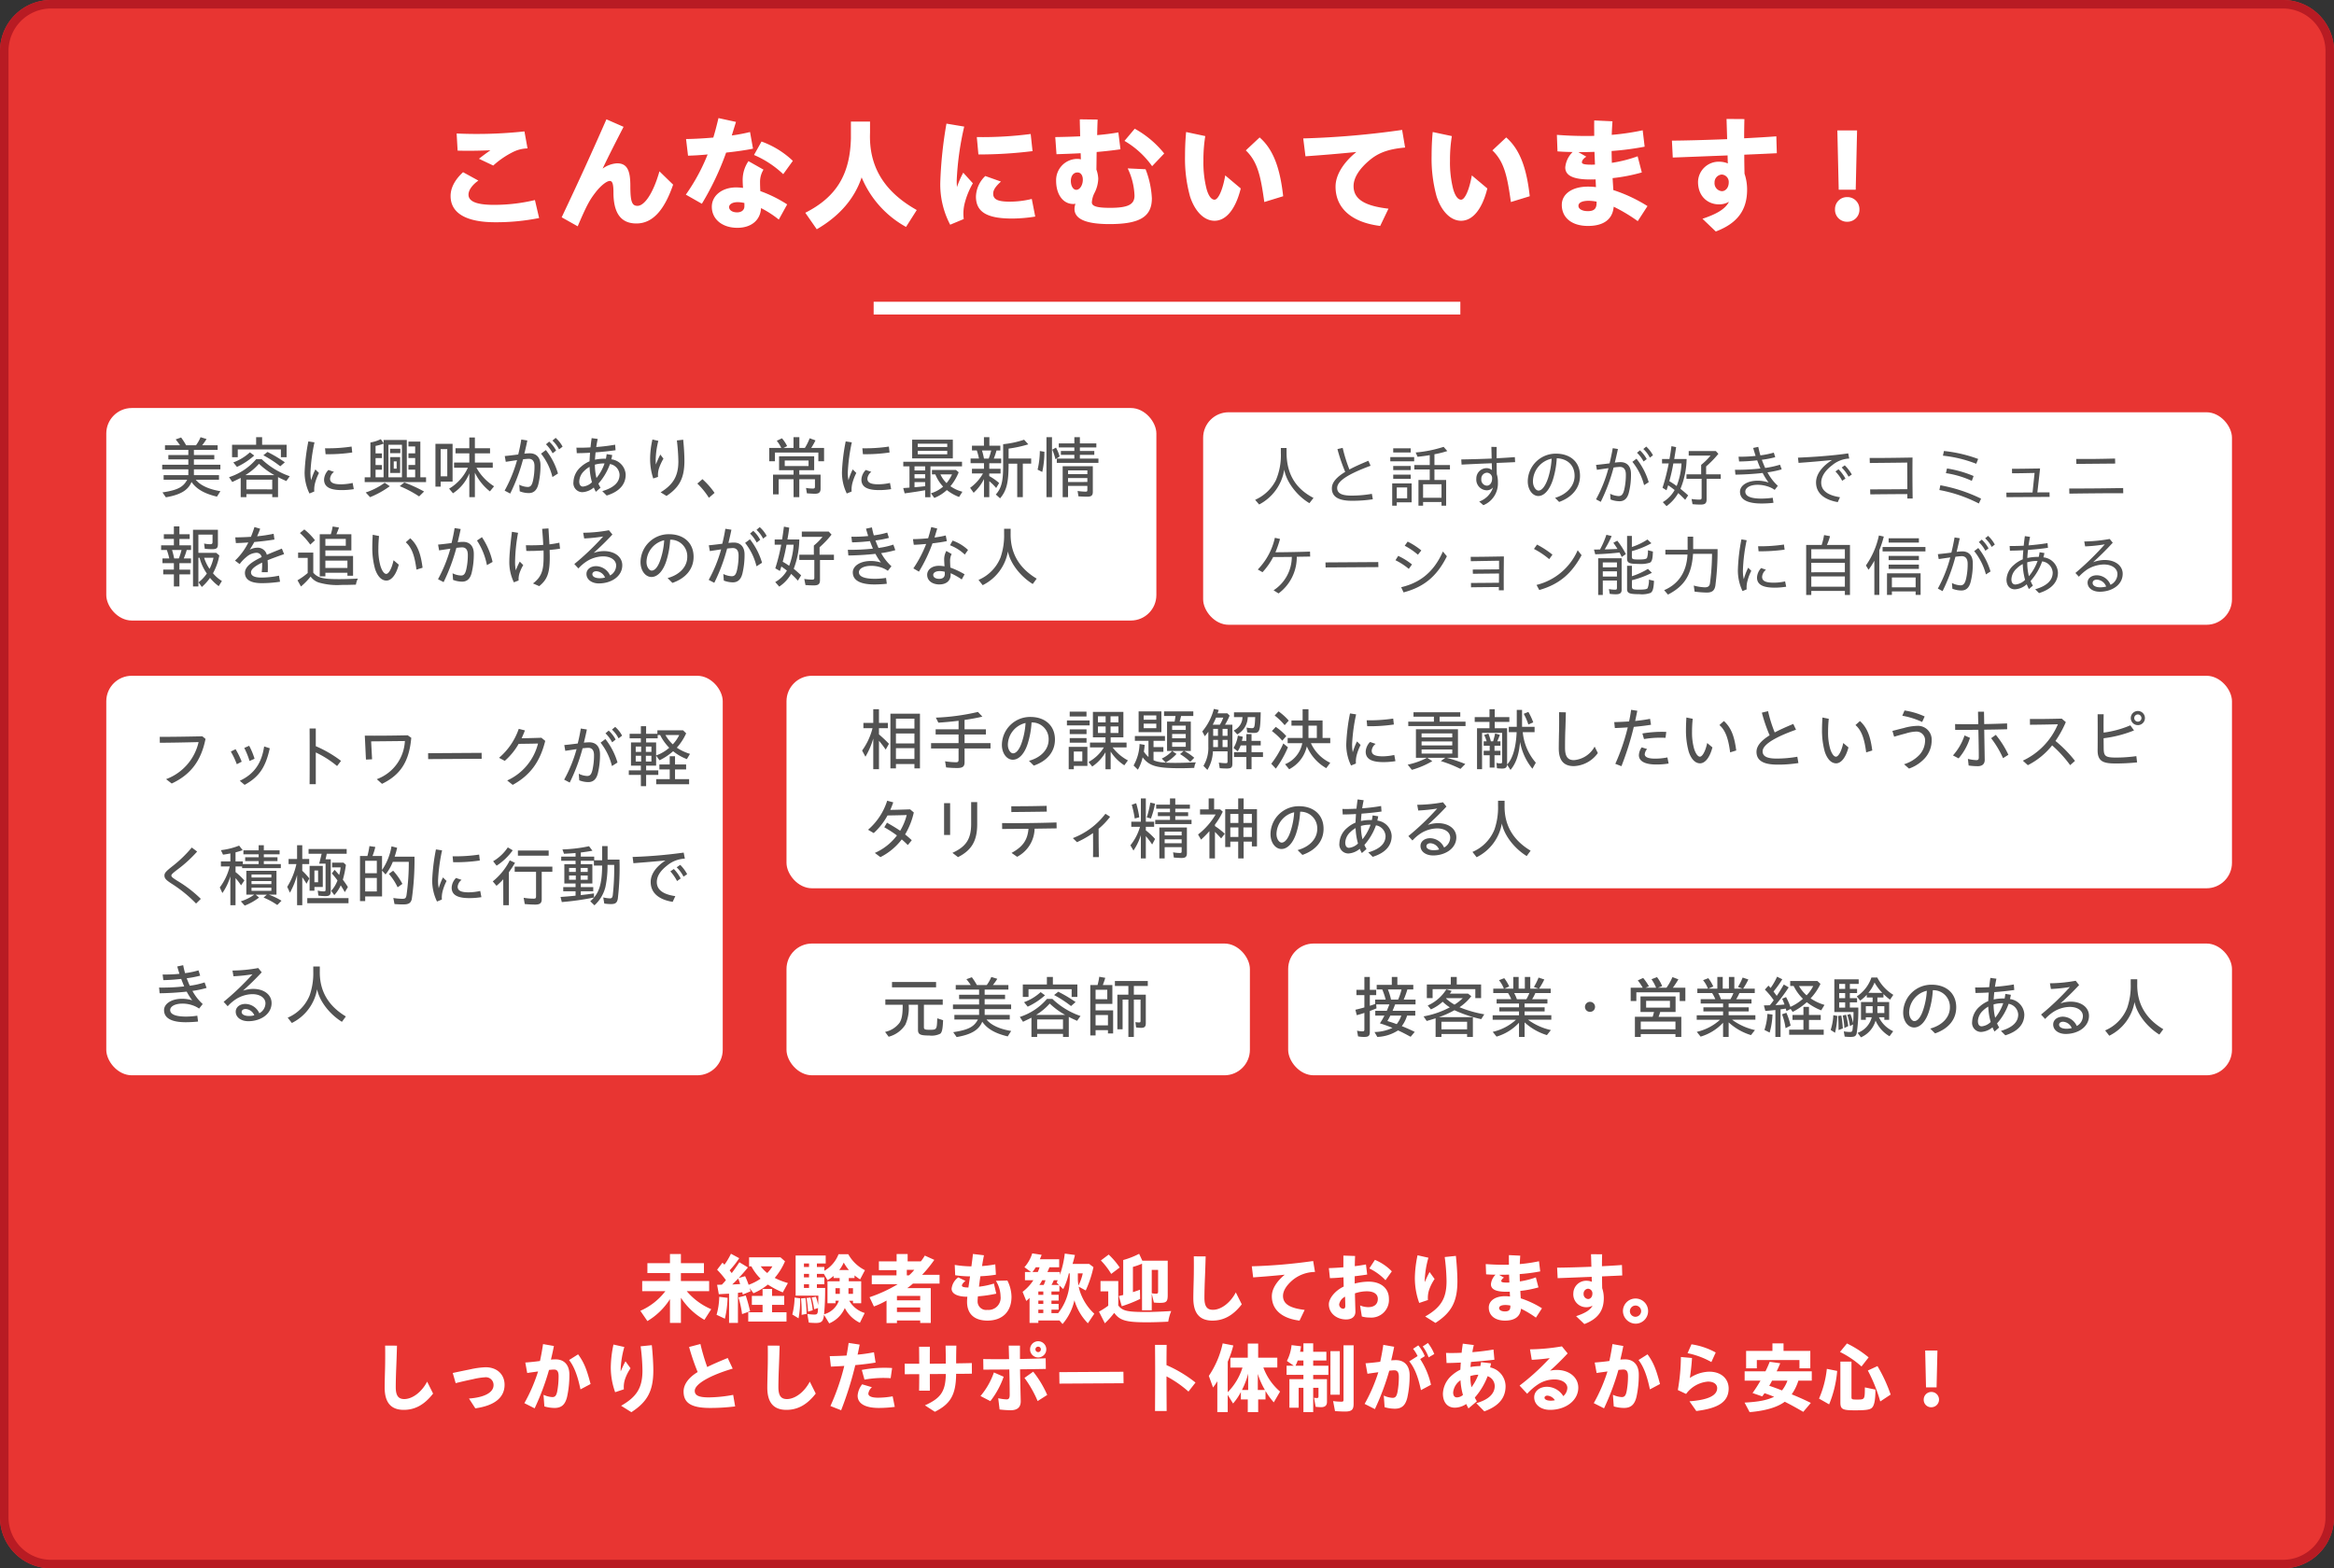 <svg xmlns="http://www.w3.org/2000/svg" width="549" height="369" viewBox="0 0 549 369">
  <rect x="0" y="0" width="549" height="369" fill="#333333" stroke="none"/>
  <g id="グループ_6248" data-name="グループ 6248" transform="translate(-701 -5708)">
    <g id="パス_13220" data-name="パス 13220" style="mix-blend-mode: multiply;isolation: isolate">
      <path id="パス_13220-2" data-name="パス 13220" d="M12,0H537a12,12,0,0,1,12,12V357a12,12,0,0,1-12,12H12A12,12,0,0,1,0,357V12A12,12,0,0,1,12,0Z" transform="translate(701 5708)" fill="#e83532"/>
      <path id="パス_13220_-_アウトライン" data-name="パス 13220 - アウトライン" d="M12,2A10.011,10.011,0,0,0,2,12V357a10.011,10.011,0,0,0,10,10H537a10.011,10.011,0,0,0,10-10V12A10.011,10.011,0,0,0,537,2H12m0-2H537a12,12,0,0,1,12,12V357a12,12,0,0,1-12,12H12A12,12,0,0,1,0,357V12A12,12,0,0,1,12,0Z" transform="translate(701 5708)" fill="#b81b23"/>
    </g>
    <path id="パス_13223" data-name="パス 13223" d="M15.022-13.05A20.325,20.325,0,0,1,19.807-16.3a8.016,8.016,0,0,1,3.277-.783l-.725-4a104.739,104.739,0,0,1-15.95.493l.232,4.031c1.711.058,4.7.058,7.714-.087q-1.305.914-2.7,2ZM15.457.29A51.269,51.269,0,0,0,25.81-.7L24.824-4.93A41.487,41.487,0,0,1,15.2-3.8c-4.2,0-6-.841-6-2.407,0-1.16,1.044-2.407,2.32-3.306l-3.6-1.972C6-9.715,4.988-7.8,4.988-5.887,4.988-1.827,8.7.29,15.457.29Zm19.43.957c2.146-5.046,2.842-6.235,4.234-8.033,1.218-1.566,2.61-2.639,3.306-2.639.638,0,.87.754.87,2.726C43.3-1.914,45.008.58,48.691.58c3.741,0,6.525-2.987,8.642-9.135l-3.219-3.132c-1.479,5.22-3.538,8.12-5.162,8.12-1.276,0-1.682-.928-1.682-4.7,0-3.654-.754-5.307-3.132-5.307a6.437,6.437,0,0,0-3.393,1.247c1.537-3.219,3.045-6.177,4.93-9.831l-4.031-1.769c-3.451,7.859-6.38,14.3-10.527,23.055ZM64.09-4.06A65.748,65.748,0,0,0,69.8-16.095c2.465-.261,4.814-.609,6.322-.928l-.7-3.915a40.763,40.763,0,0,1-4.292.812l.986-3.19L68-24.215c-.377,1.566-.754,3.074-1.218,4.582-2.233.2-4.5.319-6.409.348l.464,3.915c1.218-.029,2.842-.116,4.611-.29A45.2,45.2,0,0,1,60.32-6.206Zm19.14-6.96,2.262-3.132A21.012,21.012,0,0,0,78.126-18.7l-1.769,3.161A23.3,23.3,0,0,1,83.23-11.02ZM72.442,1.6c3.277,0,5.423-1.8,5.568-4.64a24.053,24.053,0,0,1,4.176,2.7l1.972-3.567a30.528,30.528,0,0,0-6.322-3.132c-.029-.667-.058-1.508-.058-2.059a5.417,5.417,0,0,1,.812-2.987l-3.538-2a7.812,7.812,0,0,0-1.363,4.379c0,.522.029,1.218.087,1.914a15.3,15.3,0,0,0-1.6-.116c-3.306,0-5.742,1.914-5.742,4.553C66.439-.406,68.9,1.6,72.442,1.6ZM70.5-3.277c0-.638.754-1.16,2.03-1.16a7.247,7.247,0,0,1,1.566.2v.783c0,.841-.638,1.421-1.711,1.421C71.224-2.03,70.5-2.581,70.5-3.277Zm20.619,5.22c5.336-3.1,8.874-7.192,10.556-12.209a23.673,23.673,0,0,0,10.44,11.658l2.523-3.973c-7.685-4.321-11.281-10.237-10.991-18.154V-23.4H99.151v3.915c-.2,8.555-3.451,13.862-10.73,17.545ZM122.5.87l3.19-1.334a9.994,9.994,0,0,1,.261-3.857,18.512,18.512,0,0,1,1.885-4.553l-2.262-2.494a21.5,21.5,0,0,0-1.479,3.393c-.029-.435-.058-.986-.058-1.6A69.262,69.262,0,0,1,125.8-22.214l-4.176-.7a98.259,98.259,0,0,0-1.45,13.775A20.364,20.364,0,0,0,122.5.87Zm6.641-16.53a101.305,101.305,0,0,0,12.731-.783l-.435-4.031a87.736,87.736,0,0,1-12.673.725ZM137.054-.58a34.667,34.667,0,0,0,5.452-.464l-.812-4.147a21.815,21.815,0,0,1-5.191.638c-2.9,0-3.886-.58-3.886-1.885,0-.9.609-1.74,1.827-2.842l-3.683-1.305a6.955,6.955,0,0,0-2.2,4.814C128.557-2.088,131.2-.58,137.054-.58ZM159.964.725c7.076,0,9.976-1.682,9.976-6.061a21.617,21.617,0,0,0-1.479-6.844l-4.205-.2a16.015,16.015,0,0,1,1.6,6.409c0,2.088-1.508,2.871-5.742,2.871-3.1,0-4.292-.377-4.292-1.305a5.754,5.754,0,0,1,.638-2.233,7.781,7.781,0,0,0,.87-3.335,7.056,7.056,0,0,0-.435-2.117c.029-1.392.029-2.784.058-4.147,1.943-.174,3.857-.377,5.6-.638l-.493-3.973c-1.624.29-3.306.493-4.988.638.029-1.276.058-2.523.116-3.654l-4.2-.058c0,1.015.058,2.436.087,4-1.885.087-3.828.145-5.858.174l.29,4.031c1.74-.058,3.683-.116,5.684-.232.029.493.029.986.058,1.45a2.933,2.933,0,0,0-.841-.116,5,5,0,0,0-4.988,5.133c0,3.277,1.653,5.481,4.06,5.481a2.857,2.857,0,0,0,.493-.058,3.743,3.743,0,0,0-.232,1.189C151.728-.348,154.715.725,159.964.725ZM170-12.9l2.842-2.987a23.226,23.226,0,0,0-6.931-5.829L163.5-18.85A20.868,20.868,0,0,1,170-12.9ZM152.163-7.337c-.725,0-1.276-.9-1.276-2.088,0-1.16.58-2,1.566-2,.783,0,1.247.725,1.247,1.682C153.7-8.352,152.946-7.337,152.163-7.337ZM184.672-.058c2.784,0,4.988-2.813,6.177-7.6L187.2-10.73c-.609,3.48-1.653,5.713-2.523,5.713-.783,0-1.45-.986-1.885-2.581a25.37,25.37,0,0,1-.725-6.641,34.571,34.571,0,0,1,.435-5.742L178-20.938c-.2,2.03-.261,4.031-.261,5.655a33.337,33.337,0,0,0,1.189,9.541C180.061-2.262,182.236-.058,184.672-.058Zm11.716-4.408,4.437-1.363c-.667-6.032-2.088-10.846-5.539-13.833l-3.248,3.045C194.851-13.92,195.547-10.469,196.388-4.466Zm27.26,5.626,1.943-4.06c-5.481-.638-8.207-2.175-8.207-5.307,0-2,1.392-4.089,3.683-6.032,1.885-1.595,4.089-2.668,8.439-3.045l-.7-4.147a202.243,202.243,0,0,1-23.258,2l.522,4.205c3.712-.261,7.308-.551,11.977-1.015-3.074,2.494-4.9,5.423-4.9,8.149C213.15-2.929,217.036.348,223.648,1.16ZM242.672-.058c2.784,0,4.988-2.813,6.177-7.6L245.2-10.73c-.609,3.48-1.653,5.713-2.523,5.713-.783,0-1.45-.986-1.885-2.581a25.37,25.37,0,0,1-.725-6.641,34.571,34.571,0,0,1,.435-5.742L236-20.938c-.2,2.03-.261,4.031-.261,5.655a33.337,33.337,0,0,0,1.189,9.541C238.061-2.262,240.236-.058,242.672-.058Zm11.716-4.408,4.437-1.363c-.667-6.032-2.088-10.846-5.539-13.833l-3.248,3.045C252.851-13.92,253.547-10.469,254.388-4.466ZM272.513,1.16c3.683,0,5.8-1.537,6.061-4.524A38.669,38.669,0,0,1,284.229.029l2.291-3.538a35.724,35.724,0,0,0-8.033-3.77l-.174-2.813a40.51,40.51,0,0,0,6.873-1.334l-.986-3.8a31.52,31.52,0,0,1-6.061,1.537c-.029-.986-.058-1.972-.058-2.784a66.556,66.556,0,0,0,7.772-1.015l-.464-3.857a57.834,57.834,0,0,1-7.279,1.073c.029-.928.087-1.943.174-3.19l-4.292-.2c-.029,1.421,0,2.552,0,3.625-.609.029-1.276.029-1.914.029-2.436,0-4.611-.087-6.873-.261l.145,3.886c1.16.087,2.378.145,3.567.145a5.825,5.825,0,0,0-1.74,3.625c0,1.972,1.972,2.842,5.887,2.842.377,0,.812,0,1.247-.029l.087,1.827a14.715,14.715,0,0,0-1.914-.116c-3.654,0-6.119,1.711-6.119,4.292C266.365-.754,268.743,1.16,272.513,1.16ZM271.15-16.211c.986,0,1.943-.029,2.9-.058.029.957.087,2,.116,2.987-.319.029-.609.029-.841.029-1.537,0-2.233-.145-2.233-.551,0-.348.29-.87,1.044-1.334l-1.885-1.073Zm-.87,12.644c0-.754.87-1.189,2.436-1.189a9.916,9.916,0,0,1,1.827.2c.058,1.479-.377,2.233-2.059,2.233C271.208-2.32,270.28-2.813,270.28-3.567Zm32.306,6.032c5.307-2,7.366-5.249,7.366-9.86a11.739,11.739,0,0,0-.609-3.741c-.029-1.363-.058-2.9-.058-4.466,3.509-.145,6.5-.29,7.656-.348l-.116-3.973c-2.2.174-4.785.319-7.569.464,0-1.6.029-3.161.058-4.524l-4.2-.029.145,4.756c-4.553.174-9.193.319-12.992.348l.2,3.973c1.943-.058,7.511-.29,12.9-.493,0,.7.029,1.334.058,1.885a5.1,5.1,0,0,0-1.972-.406,4.859,4.859,0,0,0-5.046,4.727c0,3.538,2.407,5.307,4.93,5.307a4.575,4.575,0,0,0,2.349-.609c-.928,1.827-3.132,2.958-6.235,4Zm1.421-9.483a1.869,1.869,0,0,1-1.711-2.03,1.829,1.829,0,0,1,1.682-1.885,1.74,1.74,0,0,1,1.653,1.856C305.631-7.83,304.877-7.018,304.007-7.018ZM331.5-7.366h4l.319-13.949h-4.64Zm2,7.54a2.812,2.812,0,0,0,2.871-2.9,2.829,2.829,0,0,0-2.871-2.9,2.812,2.812,0,0,0-2.871,2.9A2.8,2.8,0,0,0,333.5.174Z" transform="translate(802 5760)" fill="#fff"/>
    <g id="グループ_578" data-name="グループ 578" transform="translate(-8 2005)">
      <rect id="長方形_445" data-name="長方形 445" width="247" height="50" rx="6" transform="translate(734 3799)" fill="#fff"/>
      <rect id="長方形_447" data-name="長方形 447" width="145" height="94" rx="6" transform="translate(734 3862)" fill="#fff"/>
      <rect id="長方形_449" data-name="長方形 449" width="109" height="31" rx="6" transform="translate(894 3925)" fill="#fff"/>
      <rect id="長方形_450" data-name="長方形 450" width="222" height="31" rx="6" transform="translate(1012 3925)" fill="#fff"/>
      <rect id="長方形_448" data-name="長方形 448" width="340" height="50" rx="6" transform="translate(894 3862)" fill="#fff"/>
      <rect id="長方形_446" data-name="長方形 446" width="242" height="50" rx="6" transform="translate(992 3800)" fill="#fff"/>
      <path id="パス_13225" data-name="パス 13225" d="M2.016,15.008c3.456-.592,5.248-1.68,6.032-3.616,1.152,1.68,3.056,2.768,5.984,3.456l.816-1.28c-2.672-.432-4.752-1.376-5.792-2.688h5.456V9.792h-5.9V8.432h6.224V7.344H8.608V6.08h4.8V5.056h-4.8V3.84h5.584V2.768H10.544A13.63,13.63,0,0,0,11.584,1.3L10.176.864A8.956,8.956,0,0,1,9.1,2.768H6.784A17.165,17.165,0,0,0,5.6.928l-1.28.464A15.285,15.285,0,0,1,5.344,2.768H1.808V3.84H7.3V5.056h-4.7V6.08H7.3V7.344H1.152V8.432H7.3v1.36H1.488V10.88H7.024c-.928,1.744-2.272,2.432-5.808,2.976Zm15.568-9.44h1.344V3.744H29.072V5.568h1.344V2.64h-5.76V.864H23.248V2.64H17.584ZM28.928,7.712,30,6.768a32.216,32.216,0,0,0-4.08-2.432l-.976.784A26.841,26.841,0,0,1,28.928,7.712Zm-10.192.144A16.4,16.4,0,0,0,22.8,5.184l-1.024-.752a11.631,11.631,0,0,1-3.9,2.368Zm.88,7.12H20.96v-.72h6.08v.72H28.4v-4.72c.5.272,1.12.56,1.952.928l.8-1.136a18.1,18.1,0,0,1-6.608-4.016h-1.28a14.092,14.092,0,0,1-6.384,4.24l.752,1.136c.7-.336,1.216-.576,1.984-.96Zm1.1-5.184a14.082,14.082,0,0,0,3.2-2.672,17.234,17.234,0,0,0,3.632,2.672Zm.24,3.344V10.864h6.08v2.272Zm14.832.976,1.136-.464a6.158,6.158,0,0,1,.224-2.128,11.88,11.88,0,0,1,.88-2.24l-.848-.832a14.817,14.817,0,0,0-.992,2.544,9.116,9.116,0,0,1-.16-1.888,42.047,42.047,0,0,1,.944-7.024l-1.44-.224a45.763,45.763,0,0,0-.88,7.216A11.2,11.2,0,0,0,35.792,14.112Zm3.792-9.248a38.31,38.31,0,0,0,6.272-.4L45.7,3.072a37.708,37.708,0,0,1-6.24.4Zm3.824,8.448a18.028,18.028,0,0,0,2.816-.224l-.272-1.456a13.3,13.3,0,0,1-2.72.32c-1.92,0-2.592-.464-2.592-1.328a2.234,2.234,0,0,1,.928-1.6l-1.312-.448a3.442,3.442,0,0,0-1.024,2.256C39.232,12.544,40.56,13.312,43.408,13.312Zm5.376-1.888H63.216V10.3H61.872V1.9h-2.8V3.04h1.584V4.672H59.072v1.1h1.584V7.408H59.072v1.1h1.584V10.3H58.688V1.52H53.232v.768l-.656-.96a8.988,8.988,0,0,1-2.448.784V10.3H48.784Zm2.56-1.12V8.512h1.5v-1.1h-1.5V5.776h1.5v-1.1h-1.5V2.912a10.556,10.556,0,0,0,1.888-.528V10.3Zm3.024,0V2.64h3.184V10.3Zm.4-5.68h2.4V3.584h-2.4ZM54.8,9.28h2.32V5.552H54.8Zm.816-1.008V6.56H56.3V8.272ZM61.584,14.8l1.168-1.152A33.389,33.389,0,0,0,58.1,11.52l-1.072.864A26.7,26.7,0,0,1,61.584,14.8Zm-11.536.176a21.28,21.28,0,0,0,4.64-2.576l-1.2-.816a15.883,15.883,0,0,1-4.464,2.288Zm23.344,0H74.7V9.216a12.589,12.589,0,0,0,3.536,4.4l.976-1.2a12.194,12.194,0,0,1-4.144-4.368h3.84V6.832H74.7V4.672h3.568v-1.2H74.7V.928H73.392V3.472H70.144v1.2h3.248v2.16H69.808V8.048h3.248a11.1,11.1,0,0,1-4.416,4.928l.912,1.088a10.1,10.1,0,0,0,3.84-4.688ZM65.424,12.5h1.232V11.312h2.8V2.432H65.424Zm1.232-2.432v-6.4h1.552v6.4ZM94.5,3.728l.832-.64A7.226,7.226,0,0,0,93.7,1.024l-.752.64A7.505,7.505,0,0,1,94.5,3.728Zm-11.488,10.4a42.974,42.974,0,0,0,3.024-8.064c.592-.064,1.04-.112,1.344-.112.832,0,1.344.528,1.344,1.744a15.346,15.346,0,0,1-.352,3.392c-.256,1.136-.608,1.488-1.248,1.488a4.778,4.778,0,0,1-1.984-.528l.112,1.552a5.928,5.928,0,0,0,2.128.416c.96,0,1.84-.464,2.24-2.032a18.553,18.553,0,0,0,.512-4.528c0-1.872-1.024-2.8-2.512-2.8-.352,0-.784.032-1.28.08.256-1.056.5-2.08.7-3.1l-1.424-.224c-.192,1.2-.432,2.352-.72,3.52-1.056.144-2.384.3-3.168.368l.24,1.36,2.656-.4A32.965,32.965,0,0,1,81.7,13.44Zm9.984-9.472L93.808,4a7.688,7.688,0,0,0-1.632-2.1l-.752.64A8.524,8.524,0,0,1,92.992,4.656Zm-.048,5.584,1.3-.832a16.32,16.32,0,0,0-2.848-5.52l-1.136.848A14.25,14.25,0,0,1,92.944,10.24Zm10.208,3.472,1.1-.96a6.8,6.8,0,0,1-.5-.96,14.115,14.115,0,0,0,2.72-4.608,2.707,2.707,0,0,1,2.256,2.5c0,1.664-1.136,3.008-4.064,3.872l1.04,1.04c3.184-.992,4.464-2.784,4.464-4.928a3.835,3.835,0,0,0-3.376-3.6c.08-.336.16-.688.208-1.008L105.7,4.848c-.048.368-.1.7-.176,1.088a10.375,10.375,0,0,0-2.576.224c.032-.512.08-1.1.144-1.728,1.568-.112,3.248-.288,4.7-.5l-.1-1.3a43.874,43.874,0,0,1-4.448.544c.1-.656.224-1.312.352-1.9l-1.424-.192c-.1.656-.192,1.408-.272,2.176-1.28.08-2.448.1-3.312.064l.08,1.3c.816,0,1.92-.032,3.12-.1-.048.752-.1,1.456-.112,2.016a7.288,7.288,0,0,0-2,1.264,4.966,4.966,0,0,0-1.792,3.6,2.123,2.123,0,0,0,2.1,2.4,4.523,4.523,0,0,0,2.688-1.1A9.749,9.749,0,0,0,103.152,13.712Zm-.224-6.384A7.82,7.82,0,0,1,105.2,7.04a11.233,11.233,0,0,1-1.9,3.424A13.26,13.26,0,0,1,102.928,7.328Zm-3.68,3.936A3.586,3.586,0,0,1,100.416,8.8a6,6,0,0,1,1.264-.96,15.042,15.042,0,0,0,.56,3.616,3.445,3.445,0,0,1-2.112,1.024C99.568,12.48,99.248,12.048,99.248,11.264Zm17.408-.688,1.12-.368a5.17,5.17,0,0,1,.3-2.224,12.1,12.1,0,0,1,.976-2.064l-.736-.976c-.32.64-.736,1.52-1.056,2.352-.016-.336-.032-.7-.032-1.12a19.229,19.229,0,0,1,.624-4.448l-1.392-.32a21.115,21.115,0,0,0-.544,4.48A14.606,14.606,0,0,0,116.656,10.576Zm3.12,4.112c2.96-1.984,4.208-4.112,4.208-8.256,0-1.328-.1-3.1-.288-4.976l-1.488.176a44.8,44.8,0,0,1,.352,4.944c0,3.584-1.36,5.52-4.176,7.264Zm9.968.432,1.328-1.152a18.272,18.272,0,0,0-2.848-3.232l-1.2,1.04A17.68,17.68,0,0,1,129.744,15.12Zm14.192-8.592h1.344V4.48h10.208V6.528h1.344V3.392h-3.024a16.866,16.866,0,0,0,1.008-1.776l-1.376-.5a12,12,0,0,1-1.12,2.272h-1.3V.864h-1.376V3.392h-2.336l.832-.432a8.347,8.347,0,0,0-1.216-1.84l-1.216.592a8.01,8.01,0,0,1,1.056,1.68h-2.832Zm5.728,8.448h1.344V10.752h3.68v1.7c0,.4-.1.5-.5.5a10.364,10.364,0,0,1-1.6-.144l.208,1.264c.64.048,1.44.1,1.888.1.944,0,1.328-.336,1.328-1.2V9.68h-5.008V8.64h3.5V5.36h-8.256V8.64h3.408V9.68h-4.832v4.64h1.328V10.752h3.5Zm-2.08-7.328v-1.3h5.6v1.3Zm14.592,6.464,1.136-.464a6.158,6.158,0,0,1,.224-2.128,11.881,11.881,0,0,1,.88-2.24l-.848-.832a14.817,14.817,0,0,0-.992,2.544,9.116,9.116,0,0,1-.16-1.888,42.047,42.047,0,0,1,.944-7.024l-1.44-.224a45.763,45.763,0,0,0-.88,7.216A11.2,11.2,0,0,0,162.176,14.112Zm3.792-9.248a38.311,38.311,0,0,0,6.272-.4l-.16-1.392a37.708,37.708,0,0,1-6.24.4Zm3.824,8.448a18.028,18.028,0,0,0,2.816-.224l-.272-1.456a13.3,13.3,0,0,1-2.72.32c-1.92,0-2.592-.464-2.592-1.328a2.234,2.234,0,0,1,.928-1.6l-1.312-.448a3.442,3.442,0,0,0-1.024,2.256C165.616,12.544,166.944,13.312,169.792,13.312Zm7.76-7.456h9.568V1.44h-9.568Zm1.312-2.688V2.4h6.944v.768Zm0,1.712v-.8h6.944v.8Zm1.744,10.112h1.248V7.728h7.424V6.64H175.472V7.728h1.456V12.72c-.3.032-.656.064-1.472.112l.336,1.248c1.712-.224,3.488-.5,4.816-.736Zm-2.5-6.3v-.96h2.5v.96Zm4.656,6.464a9.346,9.346,0,0,0,2.944-1.856,10.81,10.81,0,0,0,2.88,1.632l.784-1.232a8.656,8.656,0,0,1-2.816-1.3A12.088,12.088,0,0,0,188.5,9.12l-.64-.544h-5.648v1.04h.8a9.2,9.2,0,0,0,1.824,2.88,7.838,7.838,0,0,1-2.864,1.568Zm-4.656-4.624v-.96h2.5v.96Zm7.536,1.136a6.954,6.954,0,0,1-1.44-2.048h2.72A8.72,8.72,0,0,1,185.648,11.664Zm-7.536.976V11.424h2.5V12.4C179.84,12.48,178.816,12.592,178.112,12.64Zm16.336,2.336H195.7v-3.76a11.721,11.721,0,0,1,1.616,1.6l.7-1.168a12.52,12.52,0,0,0-2.32-1.632V9.408h2.656V8.3H195.7V6.992h2.8v-1.1h-1.744a16.369,16.369,0,0,0,.64-1.9h.9V2.864h-2.576v-2h-1.28v2h-2.816v1.12h1.136a14.257,14.257,0,0,1,.512,1.9H191.3v1.1h3.152V8.3h-2.832v1.1h2.592a10.332,10.332,0,0,1-3.024,3.376l.832,1.168a11,11,0,0,0,2.432-3.232Zm3.792.272c1.536-1.824,2-3.664,2-8.16h2.032v7.888h1.312V7.088h1.968v-1.2H200.24V3.552a29.154,29.154,0,0,0,4.64-1.008l-.992-1.088a21.653,21.653,0,0,1-4.928,1.056V7.424c.016,3.808-.384,5.408-1.728,6.928Zm-3.792-9.36a16.564,16.564,0,0,0-.464-1.9h2.16a14.142,14.142,0,0,1-.576,1.9Zm14.7,9.088h1.3V.864h-1.3Zm2.432-8.08h9.792V5.9h-4.368v-.88H220.4V4.112h-3.392V3.28h3.872V2.32h-3.872V.864h-1.3V2.32h-3.664v.96h3.664v.832h-3.168v.912h3.168V5.9h-4.128Zm-.32-.832.976-.672a9.041,9.041,0,0,0-.848-2.08l-.88.48A13.013,13.013,0,0,1,211.264,6.064Zm-3.1,2.976a22.344,22.344,0,0,0,.5-4.752l-1.072-.176a19.572,19.572,0,0,1-.528,4.384Zm4.8,5.936h1.264V12.32h4.544v.928c0,.352-.08.432-.4.432a14.975,14.975,0,0,1-1.9-.16l.208,1.264c.8.048,1.648.08,2.064.08.96,0,1.312-.288,1.312-1.136V7.7H212.96Zm1.264-5.424v-.88h4.544v.88Zm0,1.856V10.48h4.544v.928ZM3.9,35.976H5.2V33.144H7.744v-1.12H5.2V30.5H7.92V29.4h-1.7a14.4,14.4,0,0,0,.7-2H7.936V26.3H5.2V24.808H7.616V23.7H5.2v-1.84H3.9V23.7H1.536v1.1H3.9V26.3H.9v1.1H2.24a14.6,14.6,0,0,1,.576,2h-1.6v1.1H3.9v1.52H1.392v1.12H3.9Zm6.576.128A11.532,11.532,0,0,0,12.4,33.96a10.564,10.564,0,0,0,2.048,1.952L15.2,34.7a8.4,8.4,0,0,1-2.1-1.824,13.478,13.478,0,0,0,1.488-4.192l-.72-.608H9.664V23.784h3.328v1.7c0,.432-.128.56-.56.56a6.69,6.69,0,0,1-1.424-.16l.16,1.232a15.855,15.855,0,0,0,1.728.1c1.072,0,1.36-.256,1.36-1.216v-3.36H8.4V35.976H9.664V29.24h.288a11,11,0,0,0,1.7,3.7A9.045,9.045,0,0,1,9.7,35.016ZM3.968,29.4c-.144-.72-.256-1.168-.5-2H5.7a14.768,14.768,0,0,1-.64,2Zm8.32,2.448a9.538,9.538,0,0,1-1.264-2.608h2.192A10.04,10.04,0,0,1,12.288,31.848Zm12.288,3.36a28.324,28.324,0,0,0,4.3-.336l-.256-1.424a21.5,21.5,0,0,1-4.08.448c-1.824,0-2.5-.48-2.5-1.232,0-.72.912-1.472,2.608-2.288.016.176.016.368.016.544,0,.544-.048,1.216-.1,1.712h1.408c.032-.416.032-.816.032-1.408,0-.448-.016-.912-.064-1.408,1.1-.448,2.416-.928,3.888-1.44l-.528-1.3c-1.232.5-2.448.976-3.536,1.456a2.218,2.218,0,0,0-2.32-1.664,3.755,3.755,0,0,0-1.712.48c.384-.592.752-1.2,1.088-1.824,1.664-.144,3.344-.352,4.736-.576l-.192-1.36a34.494,34.494,0,0,1-3.888.592,17.175,17.175,0,0,0,.72-1.776l-1.344-.4c-.256.816-.528,1.584-.832,2.3-1.28.08-2.528.128-3.68.128l.144,1.344c.864-.016,1.872-.064,2.928-.144a14.718,14.718,0,0,1-3.136,4.272l1.1.816a8.627,8.627,0,0,1,1.6-1.68,3.787,3.787,0,0,1,2.272-.976,1.225,1.225,0,0,1,1.3,1.008c-2.32,1.12-3.936,2.256-3.936,3.712C20.624,34.424,22.016,35.208,24.576,35.208Zm13.632-1.6h1.328V32.76H44.72v.7h1.328V28.808H39.536v-1.3h6.112V23.7h-3.52c.272-.656.448-1.072.608-1.584l-1.488-.24a13.87,13.87,0,0,1-.432,1.824H38.208Zm-2.224-7.472,1.1-1.024a14.5,14.5,0,0,0-2.5-2.544l-1.04.848A15.967,15.967,0,0,1,35.984,26.136Zm3.552.272V24.792h4.8v1.616Zm-5.744,9.584a15.929,15.929,0,0,0,2.272-2.336,3.793,3.793,0,0,0,1.888,1.392,15.282,15.282,0,0,0,5.328.576c1.072,0,1.984-.016,3.44-.064a4.251,4.251,0,0,1,.464-1.424c-1.616.08-3.056.128-4.432.128-3.792,0-5.008-.3-6.064-1.52v-4.72H33.12v1.232h2.256v3.568a16.426,16.426,0,0,1-2.4,1.712Zm5.744-4.352V29.912H44.72V31.64ZM53.888,34.6c1.1,0,2.24-1.2,2.912-3.744l-1.232-1.04c-.416,2-1.152,3.216-1.712,3.216-.5,0-1.008-.736-1.36-1.84A13.891,13.891,0,0,1,52,27.16a28.706,28.706,0,0,1,.16-3.04l-1.488-.3c-.064,1.024-.1,2.08-.1,2.864a18.6,18.6,0,0,0,.64,5.152C51.76,33.528,52.7,34.6,53.888,34.6Zm7.072-2.576,1.44-.448c-.4-2.992-1.04-5.248-2.9-6.928l-1.056.944C60,26.936,60.592,29.192,60.96,32.024Zm6.384,2.944A45.09,45.09,0,0,0,70.352,26.9c.592-.064,1.04-.112,1.344-.112.832,0,1.344.528,1.344,1.744a15.347,15.347,0,0,1-.352,3.392c-.256,1.136-.608,1.488-1.248,1.488a4.778,4.778,0,0,1-1.984-.528l.112,1.552a5.928,5.928,0,0,0,2.128.416c.96,0,1.84-.464,2.24-2.032a18.553,18.553,0,0,0,.512-4.528c0-1.872-1.024-2.8-2.512-2.8-.352,0-.784.032-1.28.08.256-1.056.5-2.08.7-3.1l-1.424-.224c-.192,1.2-.432,2.352-.72,3.52-1.056.144-2.384.3-3.168.368l.24,1.36,2.656-.4a34.383,34.383,0,0,1-2.912,7.184Zm10.192-4,1.328-.752a17.253,17.253,0,0,0-2.5-5.824l-1.168.784A16.186,16.186,0,0,1,77.536,30.968Zm12.3,4.944c1.888-1.536,2.48-3.072,2.48-6.816,0-.528-.016-1.088-.032-1.7.88-.08,1.712-.176,2.448-.3l-.16-1.408a21.573,21.573,0,0,1-2.336.384c-.064-1.184-.144-2.448-.224-3.744l-1.488.1c.112,1.376.208,2.64.256,3.776-1.3.1-2.688.112-4.08.08l.1,1.344c1.264.016,2.672-.016,4.048-.112.016.448.016.864.016,1.248,0,2.96-.208,4.8-2.5,6.512Zm-5.968-.9,1.12-.432a4.508,4.508,0,0,1,.256-1.84,9.078,9.078,0,0,1,.832-1.776l-.816-.832a16.763,16.763,0,0,0-.928,2.048,9.067,9.067,0,0,1-.176-1.936,40.667,40.667,0,0,1,.7-6.88l-1.44-.24c-.336,2.688-.608,5.456-.608,6.768A10.934,10.934,0,0,0,83.872,35.016Zm20.016.256c2.912,0,5.488-1.664,5.488-4.272,0-1.92-1.728-3.328-4.32-3.328a7.578,7.578,0,0,0-2.4.416c1.5-1.36,2.848-2.64,4.4-4.32l-.816-1.008a34.992,34.992,0,0,1-6.064.592l.24,1.344a38.751,38.751,0,0,0,4.464-.464,61.27,61.27,0,0,1-6.784,6.48l.96,1.04a9.887,9.887,0,0,1,2.064-1.744,7.469,7.469,0,0,1,3.728-1.1c1.888,0,3.088.928,3.088,2.16A2.707,2.707,0,0,1,106.5,33.4a3.68,3.68,0,0,0-3.264-2.192c-1.36,0-2.288.784-2.288,1.824C100.944,34.408,102.256,35.272,103.888,35.272ZM102.336,33.1c0-.416.384-.7.944-.7a2.359,2.359,0,0,1,2.032,1.488,4.757,4.757,0,0,1-1.28.16C103.056,34.04,102.336,33.7,102.336,33.1Zm18.832,2.048c3.12-1.088,4.976-3.248,4.976-6.144,0-3.376-2.448-5.312-5.744-5.312a6.632,6.632,0,0,0-6.736,6.576c0,2.016,1.168,3.488,2.576,3.488,1.456,0,2.768-1.456,3.5-3.792a20.116,20.116,0,0,0,.9-4.976,3.891,3.891,0,0,1,4.016,4.048c0,2.256-1.728,4.192-4.624,4.976Zm-6.1-4.864a5.357,5.357,0,0,1,4.16-5.168,17.193,17.193,0,0,1-.816,4.368c-.528,1.7-1.3,2.768-2.128,2.768C115.7,32.248,115.072,31.368,115.072,30.28ZM142.5,24.728l.832-.64a7.226,7.226,0,0,0-1.632-2.064l-.752.64A7.505,7.505,0,0,1,142.5,24.728Zm-11.488,10.4a42.974,42.974,0,0,0,3.024-8.064c.592-.064,1.04-.112,1.344-.112.832,0,1.344.528,1.344,1.744a15.347,15.347,0,0,1-.352,3.392c-.256,1.136-.608,1.488-1.248,1.488a4.777,4.777,0,0,1-1.984-.528l.112,1.552a5.928,5.928,0,0,0,2.128.416c.96,0,1.84-.464,2.24-2.032a18.553,18.553,0,0,0,.512-4.528c0-1.872-1.024-2.8-2.512-2.8-.352,0-.784.032-1.28.08.256-1.056.5-2.08.7-3.1l-1.424-.224c-.192,1.2-.432,2.352-.72,3.52-1.056.144-2.384.3-3.168.368l.24,1.36,2.656-.4A32.965,32.965,0,0,1,129.7,34.44Zm9.984-9.472.816-.656a7.688,7.688,0,0,0-1.632-2.1l-.752.64A8.524,8.524,0,0,1,140.992,25.656Zm-.048,5.584,1.3-.832a16.32,16.32,0,0,0-2.848-5.52l-1.136.848A14.25,14.25,0,0,1,140.944,31.24Zm5.344,4.784a8.927,8.927,0,0,0,2.8-2.992,18.48,18.48,0,0,1,1.584,1.584l.768-1.248c-.544-.512-.992-.9-1.744-1.552a19.871,19.871,0,0,0,1.312-6.88h-2.8c.224-1.2.272-1.552.432-2.784l-1.248-.24c-.192,1.424-.256,1.872-.432,3.024h-1.744v1.216h1.536a44.908,44.908,0,0,1-1.392,5.568l1.088.624c.144-.432.224-.656.336-1.056.368.256.88.624,1.312.96a7.3,7.3,0,0,1-2.752,2.7Zm8.112-.288c1.12,0,1.472-.32,1.472-1.28v-4.7h3.28V28.52h-3.376V26.76a22.117,22.117,0,0,0,2.816-2.976l-.672-.72H151.6v1.248h4.88a13.722,13.722,0,0,1-2.048,2.048v2.16h-3.424v1.232h3.536v4.16c0,.368-.112.464-.528.464a12.08,12.08,0,0,1-1.84-.16l.288,1.44C153.04,35.7,153.888,35.736,154.4,35.736Zm-5.776-4.608a17.2,17.2,0,0,0-1.52-.96c.352-1.3.608-2.4.9-4.016h1.664A16.72,16.72,0,0,1,148.624,31.128Zm13.92-2.432c1.872-.016,4.192-.144,6.368-.384a14.95,14.95,0,0,0,1.3,2.048,7.835,7.835,0,0,0-2.368-.368c-2.512,0-4.256,1.168-4.256,2.672,0,2.24,2.448,2.848,5.1,2.848.8,0,2.1-.064,2.9-.16l-.176-1.376a18.452,18.452,0,0,1-2.608.208c-2.128,0-3.776-.384-3.776-1.552,0-.784,1.024-1.5,2.9-1.5a7.159,7.159,0,0,1,2.128.32,6.087,6.087,0,0,1,1.776.848l.848-1.072a11.643,11.643,0,0,1-2.416-3.088,23.041,23.041,0,0,0,3.328-.7l-.464-1.3a19.08,19.08,0,0,1-3.488.784c-.256-.576-.5-1.168-.72-1.76a23.823,23.823,0,0,0,3.168-.608l-.4-1.248a19.334,19.334,0,0,1-3.152.656,18.535,18.535,0,0,1-.448-1.872l-1.392.3c.16.592.336,1.168.512,1.728a33.045,33.045,0,0,1-3.952.16l.16,1.328c1.12-.016,2.672-.112,4.208-.288.224.608.464,1.2.7,1.76a45.842,45.842,0,0,1-5.9.272ZM179.152,32.5a36.475,36.475,0,0,0,3.184-6.656c1.312-.16,2.544-.336,3.376-.528l-.256-1.328a23.233,23.233,0,0,1-2.64.48l.64-2.112-1.408-.352c-.24.928-.464,1.792-.736,2.64-1.232.128-2.48.192-3.568.208l.192,1.328c.816-.016,1.84-.1,2.912-.192a27.8,27.8,0,0,1-3.008,5.744Zm10.784-4.016L190.7,27.4a10.176,10.176,0,0,0-3.632-2.208l-.608,1.1A10.4,10.4,0,0,1,189.936,28.488Zm-5.984,7.024c1.648,0,2.656-.88,2.656-2.288v-.352a14.761,14.761,0,0,1,2.608,1.472l.672-1.216a19.76,19.76,0,0,0-3.344-1.584c-.032-.576-.064-1.136-.064-1.632a3.248,3.248,0,0,1,.368-1.552l-1.248-.72a3.978,3.978,0,0,0-.512,2.032c0,.336.048,1.024.08,1.584a7.581,7.581,0,0,0-1.312-.128c-1.744,0-2.768.992-2.768,2.112C181.088,34.712,182.416,35.512,183.952,35.512Zm-1.44-2.24c0-.528.608-.9,1.536-.9a5.117,5.117,0,0,1,1.168.16c.016.208.016.4.016.544,0,.736-.5,1.12-1.312,1.12C183.152,34.2,182.512,33.88,182.512,33.272Zm11.632,2.416a10.926,10.926,0,0,0,5.936-7.936c.544,2.752,2.88,5.824,5.84,7.664l.928-1.264c-4.176-2.5-6.224-6.064-6.128-10.672V22.408h-1.536V23.56a15.864,15.864,0,0,1-.832,5.584,9.648,9.648,0,0,1-5.184,5.3Z" transform="translate(746 3805)" fill="#525252"/>
      <path id="パス_13224" data-name="パス 13224" d="M2.176,14.7A11.232,11.232,0,0,0,8.08,6.5c.464,2.832,2.976,6.16,5.92,7.888l.96-1.232C10.72,10.96,8.624,7.472,8.624,2.464V1.408H7.28v1.12A15.018,15.018,0,0,1,6.112,8.992,10.01,10.01,0,0,1,1.232,13.6ZM24,13.824a32.081,32.081,0,0,0,4.912-.352l-.224-1.28a27.477,27.477,0,0,1-4.816.416c-2.208,0-3.344-.512-3.344-1.792,0-1.872,3.5-3.616,7.856-5.232l-.512-1.168c-1.7.7-3.216,1.376-4.464,2.048a34.977,34.977,0,0,1-1.584-5.088l-1.232.288a39.494,39.494,0,0,0,1.824,5.36C20.384,8.272,19.28,9.488,19.28,10.9,19.28,12.976,20.992,13.824,24,13.824Zm15.648,1.152h1.088v-.864h4.336v.864H46.16V8.928H43.408V6.464h3.648V5.424H43.408V2.88a22.575,22.575,0,0,0,3.024-.752l-.864-.992a29.46,29.46,0,0,1-6.576,1.328l.448,1.008c1.008-.1,2.032-.24,2.864-.384V5.424H38.672v1.04H42.3V8.928H39.648ZM33.712,2.464h4.112V1.488H33.712Zm-.688,2.08H38.64V3.552H33.024Zm.688,2.064h4.112V5.632H33.712Zm0,2.048h4.112V7.68H33.712Zm-.24,6.32h1.072v-.784h3.5V9.744H33.472Zm7.264-1.856V9.936h4.336V13.12Zm-6.192.128v-2.56h2.448v2.56Zm20.368,1.616a5.507,5.507,0,0,0,3.424-5.328,6.245,6.245,0,0,0-.256-1.968c-.032-.816-.032-1.712-.048-2.64,1.568-.064,3.056-.128,4.352-.192L62.32,3.552c-1.264.1-2.736.192-4.288.272,0-.912,0-1.824.016-2.656L56.8,1.136c.016.688.048,1.712.064,2.752C54.4,4,51.84,4.064,49.712,4.1l.08,1.216c2.128-.112,4.656-.224,7.1-.32l.048,1.6a2.061,2.061,0,0,0-1.28-.448,2.429,2.429,0,0,0-2.4,2.464A2.519,2.519,0,0,0,55.7,11.36a1.913,1.913,0,0,0,1.488-.688A5.21,5.21,0,0,1,53.936,14Zm.8-4.592a1.408,1.408,0,0,1-1.28-1.552,1.4,1.4,0,0,1,1.328-1.5,1.263,1.263,0,0,1,1.216,1.36C56.976,9.5,56.5,10.272,55.712,10.272ZM72.736,14.1c2.96-1.056,4.912-3.232,4.912-6.144,0-3.472-2.512-5.216-5.632-5.216A6.573,6.573,0,0,0,65.36,9.264c0,1.984,1.152,3.44,2.48,3.44,1.472,0,2.72-1.6,3.44-3.872a20.866,20.866,0,0,0,.9-5.008c2.224.08,4.192,1.376,4.192,4.16,0,2.256-1.728,4.32-4.592,5.152ZM66.576,9.28a5.538,5.538,0,0,1,4.4-5.36,18.547,18.547,0,0,1-.816,4.5c-.592,1.808-1.424,3.008-2.288,3.008C67.28,11.424,66.576,10.5,66.576,9.28Zm27.5-5.6.736-.56a7.936,7.936,0,0,0-1.584-2.048l-.688.576A7.154,7.154,0,0,1,94.08,3.68ZM82.528,14.08A42.983,42.983,0,0,0,85.552,6a13.831,13.831,0,0,1,1.472-.144c.864,0,1.408.544,1.408,1.808a15.547,15.547,0,0,1-.368,3.488c-.272,1.168-.656,1.568-1.328,1.568a5.013,5.013,0,0,1-2-.544l.1,1.344a6.034,6.034,0,0,0,2.1.416c.976,0,1.776-.48,2.176-1.936a16.984,16.984,0,0,0,.528-4.5c0-1.856-1.008-2.768-2.464-2.768a12.217,12.217,0,0,0-1.344.112c.272-1.088.512-2.144.736-3.2l-1.216-.192c-.208,1.152-.448,2.352-.752,3.568-.784.112-2.208.272-3.184.368l.208,1.152c.768-.1,1.728-.256,2.72-.384a32.459,32.459,0,0,1-2.928,7.328Zm10.064-9.5.752-.56a7.891,7.891,0,0,0-1.6-2.064l-.688.576A7.953,7.953,0,0,1,92.592,4.576Zm.128,5.568,1.088-.7a16.224,16.224,0,0,0-2.88-5.52l-.96.736A14.438,14.438,0,0,1,92.72,10.144ZM98,15.088a9.723,9.723,0,0,0,2.752-3.072c.64.576,1.072.992,1.632,1.584l.7-1.04c-.672-.608-.848-.768-1.808-1.552A19.162,19.162,0,0,0,102.72,4H99.808c.16-.96.352-2.144.448-2.8l-1.1-.224c-.128.976-.224,1.664-.464,3.024H96.944V5.04h1.568a47.767,47.767,0,0,1-1.456,5.728L98,11.36l.384-1.184c.576.4.928.656,1.52,1.12a7.563,7.563,0,0,1-2.784,2.848Zm8-.368c1.072,0,1.424-.3,1.424-1.216V8.656h3.328V7.6h-3.44V5.744a23.863,23.863,0,0,0,2.88-2.96l-.592-.656h-6.384V3.2h5.136a15,15,0,0,1-2.208,2.176V7.6h-3.456V8.656h3.568v4.432c0,.352-.112.464-.512.464a13.624,13.624,0,0,1-1.856-.144l.224,1.216A17.959,17.959,0,0,0,106,14.72Zm-5.616-4.368a17.941,17.941,0,0,0-1.728-1.136A40.69,40.69,0,0,0,99.6,5.04h1.92A16.673,16.673,0,0,1,100.384,10.352ZM114.208,7.68c1.888-.032,4.224-.144,6.4-.4a14.654,14.654,0,0,0,1.408,2.256,7.848,7.848,0,0,0-2.592-.432c-2.464,0-4.144,1.136-4.144,2.592,0,2.128,2.3,2.768,5.056,2.768a23.736,23.736,0,0,0,2.816-.16l-.176-1.184a21.369,21.369,0,0,1-2.64.192c-1.984,0-3.808-.336-3.808-1.648,0-.832,1.024-1.6,2.912-1.6a7.535,7.535,0,0,1,2.24.352,5.794,5.794,0,0,1,1.76.848l.736-.96a11.652,11.652,0,0,1-2.432-3.168,24.279,24.279,0,0,0,3.344-.7l-.4-1.1A21.433,21.433,0,0,1,121.2,6.1c-.288-.64-.544-1.28-.784-1.92a23.54,23.54,0,0,0,3.152-.608L123.232,2.5a21.785,21.785,0,0,1-3.152.64c-.208-.688-.368-1.36-.5-2l-1.2.256q.264.936.576,1.872a34.9,34.9,0,0,1-4.016.192l.128,1.12a39.945,39.945,0,0,0,4.256-.272c.24.656.5,1.312.768,1.92a47.853,47.853,0,0,1-6,.3Zm24.064,6.464.528-1.152c-2.1-.336-4.416-1.136-4.416-3.44,0-1.568,1.1-2.976,2.608-4.112a6.721,6.721,0,0,1,3.984-1.552l-.24-1.216c-3.712.56-8.656.88-11.824,1.008l.144,1.232c2.288-.16,4.752-.368,7.872-.672-2.432,1.536-3.76,3.408-3.76,5.264C133.168,12.272,135.456,13.648,138.272,14.144Zm2.544-5.984.768-.512a9.813,9.813,0,0,0-1.664-2.16L139.2,6A8.765,8.765,0,0,1,140.816,8.16Zm-1.5.96.768-.512a9.542,9.542,0,0,0-1.632-2.192l-.72.512A9.424,9.424,0,0,1,139.312,9.12Zm6.608,3.2c2.864-.032,5.952-.064,8.72-.064V13.3h1.248c-.048-3.168-.064-6.48-.032-9.648-4.272.08-7.6.112-10.08.1l.032,1.184c2.592-.032,5.456-.048,8.8-.1.016,2.112.032,4.24.032,6.256-3.056.032-6.064.048-8.752.048Zm24.928-7.2.448-1.136a33.075,33.075,0,0,0-8.048-1.872l-.24,1.1A30.15,30.15,0,0,1,170.848,5.12Zm-1.04,4.016L170.224,8a26.235,26.235,0,0,0-6.256-1.776l-.256,1.1A22.56,22.56,0,0,1,169.808,9.136Zm1.648,5.328.528-1.136a36.583,36.583,0,0,0-9.584-3.152l-.224,1.12A33.414,33.414,0,0,1,171.456,14.464Zm6.5-1.488c3.536-.016,6.912-.048,10.144-.064l-.016-1.072c-.9,0-1.84.016-2.864.016.224-1.872.432-3.76.64-5.632-2.192.032-4.752.08-6.608.08l.016,1.056c1.712,0,3.568-.048,5.3-.08l-.48,4.592c-1.84.016-3.888.016-6.16.032ZM194.4,5.152l9.136-.08L203.5,3.888c-3.888.1-5.728.112-9.136.1Zm-1.648,6.992c4.56-.064,8.416-.1,12.672-.1l-.016-1.216c-4.256.08-8.32.112-12.688.112ZM2.96,30.632a15.7,15.7,0,0,0,2.512-3.568c1.344,0,2.832-.016,4.384-.032a9.4,9.4,0,0,1-4.288,7.856l1.168.736A10.61,10.61,0,0,0,11.024,27l3.152-.048-.032-1.168c-2.912.1-5.872.144-8.144.16a24.756,24.756,0,0,0,1.088-3.136l-1.216-.272a15.508,15.508,0,0,1-4.016,7.456Zm14.848-1.12,12.416-.08-.032-1.184-12.416.08ZM39.52,26.52l.8-1.008a16.161,16.161,0,0,0-3.216-2.08l-.688.976A16.174,16.174,0,0,1,39.52,26.52Zm-3.376,8.864c4.336-1.152,7.648-3.36,10.192-8.5l-.944-1.12c-2.3,5.264-5.872,7.472-9.808,8.4Zm1.232-5.536.752-1.04a15.341,15.341,0,0,0-3.248-2.016l-.64,1.024A15.48,15.48,0,0,1,37.376,29.848Zm14.64,4.336c2.176-.032,4.512-.048,6.56-.064-.016.256-.016.512-.016.768h1.152c-.016-2.56,0-5.312.032-7.968-3.5.064-6.08.1-7.808.1l.032,1.024c1.9-.032,4.224-.08,6.64-.112V29.96c-1.952.016-4.5.048-6.192.048l.032.992,6.144-.064c0,.7,0,1.44-.016,2.176-1.984.016-4.32.048-6.576.048ZM70.4,27.56l.768-1.056a21.926,21.926,0,0,0-3.632-2.368l-.72,1.024A18.694,18.694,0,0,1,70.4,27.56Zm-2.336,7.264c4.96-1.408,7.744-4.128,9.952-8.192L77.1,25.464a14.261,14.261,0,0,1-9.68,8.16Zm19.392-7.776.976-.672a17.5,17.5,0,0,0-2.016-3.152l-.928.48c.416.592.624.88.976,1.456-.7.032-2.288.1-3.008.1a24.16,24.16,0,0,0,1.632-3.136l-1.232-.3a20.8,20.8,0,0,1-1.5,3.456c-.3.016-.848.016-1.424.016l.3,1.12c2.3-.08,4.208-.24,5.7-.416A10.337,10.337,0,0,1,87.456,27.048Zm3.936,1.632a7.249,7.249,0,0,0,2.7-.288c.48-.272.656-.912.7-2.624l-1.168-.3a5.135,5.135,0,0,1-.208,1.776c-.16.3-.656.4-1.968.4-1.424,0-1.6-.08-1.6-.656V25.672a20.3,20.3,0,0,0,4.592-1.856l-.928-.88a15.022,15.022,0,0,1-3.664,1.76V22.088H88.72v5.344C88.72,28.456,89.232,28.68,91.392,28.68Zm-9.472,7.3h1.088V32.584h3.328v1.7c0,.384-.08.464-.48.464a8.069,8.069,0,0,1-1.408-.144l.192,1.12a10.469,10.469,0,0,0,1.424.1c.992,0,1.376-.288,1.376-1.072V27.352H81.92Zm1.088-6.5V28.328h3.328V29.48ZM91.6,35.8a5.917,5.917,0,0,0,2.64-.3c.528-.32.72-1.04.816-2.832l-1.2-.288a5.13,5.13,0,0,1-.3,2c-.192.256-.688.352-2,.352-1.488,0-1.7-.1-1.7-.784V32.52a22.7,22.7,0,0,0,4.7-1.744l-.928-.928a17.106,17.106,0,0,1-3.776,1.728V29.128H88.72v5.44C88.72,35.576,89.248,35.8,91.6,35.8Zm-8.592-4.144V30.424h3.328v1.232ZM98.336,35.9c3.92-2.016,5.568-4.688,5.9-9.584H108.7a54.454,54.454,0,0,1-.5,7.008c-.112.608-.464.864-1.184.864a11.051,11.051,0,0,1-2.608-.416l.192,1.424a23.271,23.271,0,0,0,2.864.224c1.232,0,1.808-.448,2.016-1.584a63.41,63.41,0,0,0,.528-8.64h-5.744V22.264H102.96v3.088H97.728v1.12h5.2c-.192,4.048-2.064,6.928-5.488,8.384Zm17.536-.832.976-.4a5.992,5.992,0,0,1,.224-2.112,10.877,10.877,0,0,1,.864-2.256l-.736-.72a15.434,15.434,0,0,0-1.024,2.7,8.743,8.743,0,0,1-.208-2.176,40.705,40.705,0,0,1,.88-6.992l-1.232-.208a43.3,43.3,0,0,0-.832,7.168A11.171,11.171,0,0,0,115.872,35.064Zm3.776-9.36a41.044,41.044,0,0,0,6.128-.384l-.16-1.2a37.672,37.672,0,0,1-6.08.4Zm3.744,8.56a16.892,16.892,0,0,0,2.752-.224l-.256-1.248a12.492,12.492,0,0,1-2.656.3c-2.064,0-2.752-.464-2.752-1.392a2.319,2.319,0,0,1,.912-1.648l-1.136-.4a3.526,3.526,0,0,0-.976,2.224C119.28,33.5,120.576,34.264,123.392,34.264Zm7.456,1.712h1.2v-.944h7.9v.944h1.2V24.216h-5.424a12.627,12.627,0,0,0,.736-2.064l-1.408-.256a15.46,15.46,0,0,1-.56,2.32h-3.648Zm1.2-8.528V25.224h7.9v2.224Zm0,3.2V28.424h7.9v2.224Zm0,3.392V31.624h7.9V34.04Zm14.832,1.936h1.168V25.464a25.052,25.052,0,0,0,1.056-3.216l-1.152-.256a19.3,19.3,0,0,1-3.056,7.056l.624,1.008a17.32,17.32,0,0,0,1.36-2.128Zm3.36-12.32h7.12V22.648h-7.12Zm-1.424,2.08H158.9V24.7h-10.08Zm1.424,2.048h7.12v-.992h-7.12Zm0,2.064h7.12V28.84h-7.12Zm-.384,6.128h1.152V35.16h5.584v.816h1.168V30.9h-7.9Zm1.152-1.792v-2.32h5.584v2.32Zm23.472-9.5.736-.56a7.937,7.937,0,0,0-1.584-2.048l-.688.576A7.154,7.154,0,0,1,174.48,24.68Zm-11.552,10.4A42.982,42.982,0,0,0,165.952,27a13.832,13.832,0,0,1,1.472-.144c.864,0,1.408.544,1.408,1.808a15.547,15.547,0,0,1-.368,3.488c-.272,1.168-.656,1.568-1.328,1.568a5.013,5.013,0,0,1-2-.544l.1,1.344a6.034,6.034,0,0,0,2.1.416c.976,0,1.776-.48,2.176-1.936a16.984,16.984,0,0,0,.528-4.5c0-1.856-1.008-2.768-2.464-2.768a12.217,12.217,0,0,0-1.344.112c.272-1.088.512-2.144.736-3.2l-1.216-.192c-.208,1.152-.448,2.352-.752,3.568-.784.112-2.208.272-3.184.368l.208,1.152c.768-.1,1.728-.256,2.72-.384a32.458,32.458,0,0,1-2.928,7.328Zm10.064-9.5.752-.56a7.891,7.891,0,0,0-1.6-2.064l-.688.576A7.953,7.953,0,0,1,172.992,25.576Zm.128,5.568,1.088-.7a16.224,16.224,0,0,0-2.88-5.52l-.96.736A14.437,14.437,0,0,1,173.12,31.144ZM183.232,34.6l.944-.816a6.907,6.907,0,0,1-.544-1.088,13.736,13.736,0,0,0,2.72-4.608,2.825,2.825,0,0,1,2.48,2.608c0,1.808-1.3,3.136-4.112,3.952l.9.9c2.928-.912,4.448-2.592,4.448-4.832a3.8,3.8,0,0,0-3.424-3.584c.1-.336.176-.688.24-1.008l-1.136-.192a8.926,8.926,0,0,1-.208,1.1,11.224,11.224,0,0,0-2.672.256c.016-.56.08-1.216.16-1.9,1.552-.112,3.216-.272,4.688-.5l-.1-1.1c-1.456.24-3.008.416-4.464.528.1-.688.224-1.376.352-2l-1.216-.176c-.1.688-.192,1.456-.272,2.256-1.3.064-2.464.08-3.312.064l.064,1.1c.848,0,1.936-.032,3.152-.1-.064.784-.112,1.536-.128,2.144a7.171,7.171,0,0,0-2.1,1.328,4.758,4.758,0,0,0-1.728,3.44c0,1.3.688,2.288,1.968,2.288a4.535,4.535,0,0,0,2.784-1.184C182.9,33.864,183.056,34.264,183.232,34.6Zm-.384-6.3a8.437,8.437,0,0,1,2.432-.32,11.893,11.893,0,0,1-2.048,3.6A13.551,13.551,0,0,1,182.848,28.3Zm-3.728,4a3.64,3.64,0,0,1,1.248-2.544,5.409,5.409,0,0,1,1.424-1.04,15.046,15.046,0,0,0,.544,3.712,3.665,3.665,0,0,1-2.256,1.1C179.44,33.528,179.12,33.064,179.12,32.3Zm20.752,2.928c2.816,0,5.424-1.568,5.424-4.224,0-1.872-1.712-3.248-4.24-3.248a7.9,7.9,0,0,0-2.72.528c1.584-1.44,3.056-2.88,4.624-4.592l-.72-.88a37.4,37.4,0,0,1-5.984.592l.208,1.152a36.6,36.6,0,0,0,4.624-.48,67.051,67.051,0,0,1-6.912,6.736l.816.88a11.139,11.139,0,0,1,2.048-1.76,7.843,7.843,0,0,1,3.808-1.12c1.92,0,3.216.944,3.216,2.272a2.835,2.835,0,0,1-1.632,2.512,3.513,3.513,0,0,0-3.216-2.24c-1.328,0-2.176.752-2.176,1.728C197.04,34.392,198.288,35.224,199.872,35.224Zm-1.648-2.064c0-.512.432-.784,1.024-.784a2.468,2.468,0,0,1,2.16,1.632,5.721,5.721,0,0,1-1.392.176C198.944,34.184,198.224,33.784,198.224,33.16Z" transform="translate(1003 3807)" fill="#525252"/>
      <path id="パス_13226" data-name="パス 13226" d="M5.392,14.352c4.48-2.1,6.912-5.344,7.952-10.5l-.752-.608c-3.872.08-7.2.128-10.016.128l.016,1.392c2.592-.016,6.208-.08,9.12-.16a12.168,12.168,0,0,1-7.648,8.72Zm18.3-5.3,1.184-.528a16.878,16.878,0,0,0-1.264-3.056l-1.152.512A18.9,18.9,0,0,1,23.7,9.056Zm-1.152,5.616c3.3-1.824,4.9-3.968,5.92-8.608l-1.328-.432c-.576,3.824-2.224,6.432-5.728,8.08ZM20.7,9.808l1.152-.592a19.293,19.293,0,0,0-1.44-2.944l-1.12.56A18.651,18.651,0,0,1,20.7,9.808Zm17.12,4.7H39.28V7.04a23.424,23.424,0,0,1,5.008,3.2l.928-1.216A27.4,27.4,0,0,0,39.28,5.568V1.408H37.824c.016,2.128.016,4.288.016,6.48C37.84,10.064,37.84,12.272,37.824,14.512Zm17.04-.08c4.192-2.048,6.368-5.04,6.88-10.832l-.832-.592c-3.616.08-7.28.112-10.1.08.1,1.872.176,3.76.272,5.632l1.44-.064L52.3,4.432c2.032-.016,5.3-.048,7.936-.08a10.077,10.077,0,0,1-6.608,8.976ZM65.712,8.608,78.3,8.528l-.016-1.392L65.7,7.216ZM85.6,14.672c4.064-2.24,6.416-5.36,7.648-10.352l-.9-.736c-1.808.064-3.344.1-4.656.112.288-.608.544-1.216.784-1.84l-1.456-.368A15.576,15.576,0,0,1,82.384,8.3l1.344.72a15.255,15.255,0,0,0,3.264-4c1.248-.016,2.912-.032,4.56-.08A12.984,12.984,0,0,1,84.3,13.632ZM110.5,3.728l.832-.64A7.226,7.226,0,0,0,109.7,1.024l-.752.64A7.505,7.505,0,0,1,110.5,3.728Zm-11.488,10.4a42.974,42.974,0,0,0,3.024-8.064c.592-.064,1.04-.112,1.344-.112.832,0,1.344.528,1.344,1.744a15.346,15.346,0,0,1-.352,3.392c-.256,1.136-.608,1.488-1.248,1.488a4.778,4.778,0,0,1-1.984-.528l.112,1.552a5.928,5.928,0,0,0,2.128.416c.96,0,1.84-.464,2.24-2.032a18.553,18.553,0,0,0,.512-4.528c0-1.872-1.024-2.8-2.512-2.8-.352,0-.784.032-1.28.08.256-1.056.5-2.08.7-3.1l-1.424-.224c-.192,1.2-.432,2.352-.72,3.52-1.056.144-2.384.3-3.168.368l.24,1.36,2.656-.4A32.965,32.965,0,0,1,97.7,13.44Zm9.984-9.472L109.808,4a7.688,7.688,0,0,0-1.632-2.1l-.752.64A8.524,8.524,0,0,1,108.992,4.656Zm-.048,5.584,1.3-.832a16.32,16.32,0,0,0-2.848-5.52l-1.136.848A14.25,14.25,0,0,1,108.944,10.24Zm6.8,4.736h1.232V12.32h2.864V11.264h-2.864v-1.12h2.352V7.792l.8,1.088a13.923,13.923,0,0,0,3.2-2.128,11.736,11.736,0,0,0,3.232,1.856l.736-1.232a11.825,11.825,0,0,1-3.1-1.456A13.239,13.239,0,0,0,126.4,2.544l-.736-.72h-6.032v.832h-2.656V.864h-1.232V2.656H113.1V3.712h2.64v.976h-2.32v5.456h2.32v1.12h-2.832V12.32h2.832Zm3.584-7.232V4.688h-2.352V3.712h2.72V2.944h.576a11.528,11.528,0,0,0,2.144,2.992A9.365,9.365,0,0,1,119.328,7.744Zm3.92-2.608a9.255,9.255,0,0,1-1.728-2.192h3.248A8.829,8.829,0,0,1,123.248,5.136Zm-8.72,1.776V5.648h1.28V6.912Zm2.384,0V5.648h1.312V6.912Zm-2.384,2.272V7.824h1.28v1.36Zm2.384,0V7.824h1.312v1.36Zm2.432,5.344h7.744v-1.2h-3.312V11.04h2.608V9.872h-2.608V7.936h-1.248V9.872H120.1V11.04h2.432v2.288h-3.184ZM11.12,42.592l1.12-1.1a29.1,29.1,0,0,0-5.488-4.224c-1.232-.784-1.44-.96-1.44-1.28,0-.24.32-.544,1.36-1.344a30.542,30.542,0,0,0,4.7-4.288l-1.264-.944A29.42,29.42,0,0,1,5.44,33.9c-1.216.976-1.76,1.44-1.76,2.08,0,.688.368,1.072,1.664,1.92A31.139,31.139,0,0,1,11.12,42.592Zm8.064.384H20.4V36.608a14.321,14.321,0,0,1,1.3,1.7l.784-1.152a15.793,15.793,0,0,0-2.08-1.968V33.856h1.552v.4h9.1V33.3h-4v-.7h3.216v-.9H27.056v-.7h3.712v-.928H27.056v-1.2H25.84v1.2H22.256v.928H25.84v.7H22.672v.9H25.84v.7H22.112v-.624H20.4V30.544a17.145,17.145,0,0,0,1.68-.512l-.832-1.072a17.012,17.012,0,0,1-4.288,1.072l.5,1.056c.528-.064,1.264-.192,1.728-.288v1.872H16.96v1.184h2.08A13.763,13.763,0,0,1,16.7,38.8l.608,1.328a13.544,13.544,0,0,0,1.872-3.92Zm3.376.1a13.557,13.557,0,0,0,3.376-1.9l-.8-.672h2.64l-.784.672a17.811,17.811,0,0,1,3.232,1.76l.992-1.008A16.225,16.225,0,0,0,28.24,40.5h1.792V34.88H22.944V40.5H24.8a10.966,10.966,0,0,1-3.152,1.568Zm1.6-6.608v-.72h4.672v.72Zm0,1.552V37.3h4.672v.72Zm0,1.584v-.752h4.672V39.6Zm10.72,3.376H36.1V36.4A16.828,16.828,0,0,1,37.1,37.936l.656-1.248A14.454,14.454,0,0,0,36.1,34.88V33.3h1.632V32.1H36.1V28.864H34.88V32.1h-2v1.2h1.84a17.165,17.165,0,0,1-2.16,5.36l.64,1.376a18.54,18.54,0,0,0,1.68-4.144ZM41.5,40.848c1.008,0,1.3-.272,1.3-1.2V32.176H41.568c.112-.4.208-.848.288-1.3h4.688V29.76h-8.96v1.12h3.072c-.128.544-.16.72-.576,2.32h1.5v6.048c0,.416-.064.48-.432.48a5.331,5.331,0,0,1-1.408-.192l.144,1.184A12.33,12.33,0,0,0,41.5,40.848Zm2.128-.24a8.48,8.48,0,0,0,1.52-2.3c.48.752.656,1.056.96,1.6l.72-1.2c-.336-.56-.688-1.056-1.184-1.728a24.384,24.384,0,0,0,.72-3.488l-.56-.528H43.12v1.12h2a9.72,9.72,0,0,1-.336,1.792c-.432-.512-.56-.672-1.088-1.216l-.64.848a19.309,19.309,0,0,1,1.328,1.648A7.653,7.653,0,0,1,42.912,39.6Zm-5.808-1.04H38.96v-.88h1.968v-4.96h-3.1Zm1.136-1.984V34.816h.864v2.768Zm-1.68,4.928h9.7v-1.2h-9.7Zm22.5.288c1.344,0,1.824-.288,2.08-1.232a64.908,64.908,0,0,0,.64-10H57.824a18.959,18.959,0,0,0,.592-2.1l-1.328-.336A13.982,13.982,0,0,1,54.864,34.7v-3.3h-2.24a14.492,14.492,0,0,0,.656-2.128L51.9,29.072a20.177,20.177,0,0,1-.48,2.336H49.68V42.016H50.9v-1.1h3.968v-6.08l.816.912a11.231,11.231,0,0,0,1.712-2.976h3.76a54.274,54.274,0,0,1-.544,7.888c-.128.672-.3.816-.992.816a15.417,15.417,0,0,1-2.1-.192l.272,1.424C58.512,42.768,59.184,42.8,59.776,42.8ZM50.9,35.456V32.528h2.736v2.928Zm7.632,3.312,1.12-.8a14.449,14.449,0,0,0-2.176-3.1l-1.008.736A13.779,13.779,0,0,1,58.528,38.768Zm-7.632.976V36.576h2.736v3.168Zm16.9,2.368,1.136-.464a6.158,6.158,0,0,1,.224-2.128,11.881,11.881,0,0,1,.88-2.24l-.848-.832a14.817,14.817,0,0,0-.992,2.544,9.117,9.117,0,0,1-.16-1.888,42.046,42.046,0,0,1,.944-7.024l-1.44-.224a45.762,45.762,0,0,0-.88,7.216A11.2,11.2,0,0,0,67.792,42.112Zm3.792-9.248a38.311,38.311,0,0,0,6.272-.4l-.16-1.392a37.708,37.708,0,0,1-6.24.4Zm3.824,8.448a18.028,18.028,0,0,0,2.816-.224l-.272-1.456a13.3,13.3,0,0,1-2.72.32c-1.92,0-2.592-.464-2.592-1.328a2.234,2.234,0,0,1,.928-1.6l-1.312-.448a3.442,3.442,0,0,0-1.024,2.256C71.232,40.544,72.56,41.312,75.408,41.312Zm6.4-7.632A13.885,13.885,0,0,0,85.6,30.064l-1.152-.688a10.592,10.592,0,0,1-3.456,3.264Zm5.008-2.352h7.232V30.112H86.816Zm-3.44,11.648H84.7v-7.76a23.948,23.948,0,0,0,1.44-2.208l-1.232-.576a15.05,15.05,0,0,1-4,4.944l.88,1.04a13.74,13.74,0,0,0,1.584-1.536Zm7.52-.144c1.12,0,1.52-.352,1.52-1.264V35.12h2.5V33.9H86.064V35.12h5.024v5.744c0,.48-.112.576-.576.576a13.327,13.327,0,0,1-2.336-.208l.256,1.472C89.168,42.784,90.176,42.832,90.9,42.832Zm13.92.176a8.6,8.6,0,0,0,2.576-4.288A23.5,23.5,0,0,0,107.9,33.5h1.568a56.332,56.332,0,0,1-.336,7.152c-.1.576-.256.72-.7.72a7.56,7.56,0,0,1-1.536-.224l.24,1.44a10.4,10.4,0,0,0,1.584.128c1.04,0,1.424-.3,1.6-1.248a63.108,63.108,0,0,0,.4-9.216h-2.8V29.072h-1.28v3.344h-1.872v-.864h-3.152v-.976c.9-.1,2.016-.272,2.736-.416l-.8-1.056a35.045,35.045,0,0,1-6.256.752l.368,1.024c.752-.032,1.92-.112,2.72-.176v.848H97.008v.976h3.376v.8h-2.64v4.544h2.64v.848h-2.9V39.7h2.9v1.04c-.96.1-2.336.224-3.536.3l.3,1.2a62.676,62.676,0,0,0,7.568-1.072v-.96c-.944.144-2.128.288-3.1.4V39.7h2.928V38.72h-2.928v-.848h2.72V33.328h-2.72v-.8H104.7v1.136h1.936c-.048,4.544-.768,6.688-2.8,8.384Zm-5.968-7.856v-.944h1.584v.944Zm2.72,0v-.944h1.664v.944Zm-2.72,1.84V36h1.584v.992Zm2.72,0V36h1.664v.992Zm21.648,5.2.624-1.344c-2.416-.352-4.352-1.232-4.352-3.3,0-1.52.992-2.8,2.48-3.952a6.935,6.935,0,0,1,4.112-1.568l-.272-1.424a114.592,114.592,0,0,1-12.016,1.024l.192,1.472c2.272-.176,4.448-.352,7.536-.64-2.24,1.472-3.472,3.232-3.472,5.04C118.048,40.272,120.224,41.712,123.216,42.192Zm2.56-5.936.848-.576a9.427,9.427,0,0,0-1.632-2.192l-.832.576A8.659,8.659,0,0,1,125.776,36.256Zm-1.52,1.04.848-.608a9.476,9.476,0,0,0-1.616-2.224l-.816.56A10.689,10.689,0,0,1,124.256,37.3ZM2.544,63.7c1.872-.016,4.192-.144,6.368-.384a14.951,14.951,0,0,0,1.3,2.048,7.835,7.835,0,0,0-2.368-.368c-2.512,0-4.256,1.168-4.256,2.672,0,2.24,2.448,2.848,5.1,2.848.8,0,2.1-.064,2.9-.16l-.176-1.376a18.452,18.452,0,0,1-2.608.208c-2.128,0-3.776-.384-3.776-1.552,0-.784,1.024-1.5,2.9-1.5a7.159,7.159,0,0,1,2.128.32,6.087,6.087,0,0,1,1.776.848l.848-1.072a11.643,11.643,0,0,1-2.416-3.088,23.041,23.041,0,0,0,3.328-.7l-.464-1.3a19.08,19.08,0,0,1-3.488.784c-.256-.576-.5-1.168-.72-1.76a23.823,23.823,0,0,0,3.168-.608l-.4-1.248a19.334,19.334,0,0,1-3.152.656,18.536,18.536,0,0,1-.448-1.872l-1.392.3c.16.592.336,1.168.512,1.728a33.045,33.045,0,0,1-3.952.16l.16,1.328c1.12-.016,2.672-.112,4.208-.288.224.608.464,1.2.7,1.76a45.841,45.841,0,0,1-5.9.272Zm20.848,6.576c2.912,0,5.488-1.664,5.488-4.272,0-1.92-1.728-3.328-4.32-3.328a7.578,7.578,0,0,0-2.4.416c1.5-1.36,2.848-2.64,4.4-4.32l-.816-1.008a34.992,34.992,0,0,1-6.064.592l.24,1.344a38.752,38.752,0,0,0,4.464-.464,61.27,61.27,0,0,1-6.784,6.48l.96,1.04a9.887,9.887,0,0,1,2.064-1.744,7.469,7.469,0,0,1,3.728-1.1c1.888,0,3.088.928,3.088,2.16A2.707,2.707,0,0,1,26,68.4a3.68,3.68,0,0,0-3.264-2.192c-1.36,0-2.288.784-2.288,1.824C20.448,69.408,21.76,70.272,23.392,70.272ZM21.84,68.1c0-.416.384-.7.944-.7a2.359,2.359,0,0,1,2.032,1.488,4.757,4.757,0,0,1-1.28.16C22.56,69.04,21.84,68.7,21.84,68.1Zm11.808,2.592a10.926,10.926,0,0,0,5.936-7.936c.544,2.752,2.88,5.824,5.84,7.664l.928-1.264c-4.176-2.5-6.224-6.064-6.128-10.672V57.408H38.688V58.56a15.864,15.864,0,0,1-.832,5.584,9.648,9.648,0,0,1-5.184,5.3Z" transform="translate(744 3873)" fill="#525252"/>
      <path id="パス_13228" data-name="パス 13228" d="M2.816,3.312H13.184V2.048H2.816ZM2.032,14.928A6.667,6.667,0,0,0,5.952,12.1a9.453,9.453,0,0,0,.784-4.688H8.928V13.28c0,1.1.5,1.36,2.64,1.36a4.621,4.621,0,0,0,2.592-.416c.432-.352.592-1.168.672-3.184l-1.376-.448c-.08,2.672-.112,2.7-1.792,2.7-1.152,0-1.344-.1-1.344-.64V7.408h4.432V6.144H1.248V7.408h4.08c.016,2.1-.176,3.328-.72,4.208a5.74,5.74,0,0,1-3.424,2.176Zm15.984.08c3.456-.592,5.248-1.68,6.032-3.616,1.152,1.68,3.056,2.768,5.984,3.456l.816-1.28c-2.672-.432-4.752-1.376-5.792-2.688h5.456V9.792h-5.9V8.432h6.224V7.344H24.608V6.08h4.8V5.056h-4.8V3.84h5.584V2.768H26.544A13.63,13.63,0,0,0,27.584,1.3L26.176.864a8.956,8.956,0,0,1-1.072,1.9h-2.32A17.166,17.166,0,0,0,21.6.928l-1.28.464a15.285,15.285,0,0,1,1.024,1.376H17.808V3.84H23.3V5.056h-4.7V6.08h4.7V7.344H17.152V8.432H23.3v1.36H17.488V10.88h5.536c-.928,1.744-2.272,2.432-5.808,2.976Zm15.568-9.44h1.344V3.744H45.072V5.568h1.344V2.64h-5.76V.864H39.248V2.64H33.584ZM44.928,7.712,46,6.768a32.216,32.216,0,0,0-4.08-2.432l-.976.784A26.841,26.841,0,0,1,44.928,7.712Zm-10.192.144A16.4,16.4,0,0,0,38.8,5.184l-1.024-.752a11.631,11.631,0,0,1-3.9,2.368Zm.88,7.12H36.96v-.72h6.08v.72H44.4v-4.72c.5.272,1.12.56,1.952.928l.8-1.136a18.1,18.1,0,0,1-6.608-4.016h-1.28a14.092,14.092,0,0,1-6.384,4.24l.752,1.136c.7-.336,1.216-.576,1.984-.96Zm1.1-5.184a14.082,14.082,0,0,0,3.2-2.672,17.234,17.234,0,0,0,3.632,2.672Zm.24,3.344V10.864h6.08v2.272Zm12.5,1.488H50.7V13.376h2.912v.784h1.216V8.72H50.7V7.2h3.952V2.768H52.4c.24-.64.416-1.12.576-1.7L51.568.816a16.145,16.145,0,0,1-.4,1.952H49.456Zm8.96.352H59.7V6.192H61.28v4.992c0,.3-.08.384-.336.384a6.614,6.614,0,0,1-.88-.08l.16,1.248a8.4,8.4,0,0,0,1.2.1c.8,0,1.088-.288,1.088-1.1V5.04H59.7V2.992h3.28V1.808H55.248V2.992h3.168V5.04H55.824v8.128h1.232V6.192h1.36ZM50.7,6.1V3.872h2.752V6.1Zm0,6.16V9.824h2.912v2.432Z" transform="translate(916 3932)" fill="#525252"/>
      <path id="パス_13229" data-name="パス 13229" d="M2.864,14.976c1.04,0,1.344-.256,1.344-1.184V8.88l1.568-.624-.064-.944h3.1c-.208.544-.3.752-.608,1.52H5.488v1.12h2.16a17.335,17.335,0,0,1-1.072,1.824c.976.3,1.888.624,2.96,1.072a10.584,10.584,0,0,1-4.224.976l.656,1.152a9.62,9.62,0,0,0,4.88-1.536c.992.448,1.568.752,2.96,1.5l.96-1.152c-1.088-.544-2.048-.96-3.04-1.36a7.7,7.7,0,0,0,1.248-2.48H14.9V8.832H9.552c.272-.608.432-1.056.608-1.52h4.8V6.192H12.176a20.124,20.124,0,0,0,.864-2.384h1.392V2.72H10.688V.864H9.376V2.72H5.824V3.808H7.136a16.631,16.631,0,0,1,.8,2.384H5.456V7.216c-.3.128-.8.288-1.248.432V5.136h1.5V3.9h-1.5V.864H2.928V3.9H1.056V5.136H2.928v2.9c-.608.176-1.552.416-2.112.544l.32,1.28c.7-.192,1.408-.4,1.792-.544v3.9c0,.352-.112.448-.48.448A6.064,6.064,0,0,1,1.2,13.5l.24,1.344A7.59,7.59,0,0,0,2.864,14.976ZM9.2,6.192a15.23,15.23,0,0,0-.736-2.384h3.2a13.641,13.641,0,0,1-.8,2.384Zm1.328,5.776c-.864-.336-1.3-.448-2.192-.736a13.654,13.654,0,0,0,.7-1.28h2.576A6.7,6.7,0,0,1,10.528,11.968ZM17.616,5.84h1.36V3.728H29.024V5.84h1.36V2.64H24.656V.864H23.248V2.64H17.616Zm2.064,9.136h1.376v-.688h6.032v.688h1.36V10.32h-8a21.322,21.322,0,0,0,3.664-1.632,30.366,30.366,0,0,0,6.3,2.1l.72-1.136a27.576,27.576,0,0,1-5.824-1.664A11.809,11.809,0,0,0,28.08,5.392l-.768-.608H23.04c.128-.192.256-.384.416-.64l-1.248-.368a9.929,9.929,0,0,1-4.384,3.808l.752.912a10.088,10.088,0,0,0,2.768-1.808,9.539,9.539,0,0,0,1.68,1.328,21.313,21.313,0,0,1-6.176,2.128l.736,1.072c.592-.16,1.44-.416,2.1-.624Zm4.448-7.6a10.26,10.26,0,0,1-2-1.456l.064-.064h3.872A11.479,11.479,0,0,1,24.128,7.376Zm-3.072,5.808V11.408h6.032v1.776ZM39.3,14.976h1.312V11.552a13.616,13.616,0,0,0,5.248,2.992L46.8,13.36a14.283,14.283,0,0,1-5.376-2.432H46.9V9.872H40.608v-.9h4.72V8h-4.72V7.12h5.376V6.1h-3.6a9.172,9.172,0,0,0,.752-1.44h3.616V3.616H44.016a17.041,17.041,0,0,0,1.232-2.16L43.9,1.008a13.455,13.455,0,0,1-1.1,2.208l1.1.4H41.952V.864h-1.28V3.616H39.216V.864H37.952V3.616H35.84L36.992,3.1a9.527,9.527,0,0,0-1.168-1.952l-1.232.48a7.127,7.127,0,0,1,1.152,1.984h-2.5v1.04H36.72a8.645,8.645,0,0,1,.752,1.44h-3.44V7.12H39.3V8H34.672v.976H39.3v.9H33.1v1.056h5.488a12.1,12.1,0,0,1-5.472,2.848l.9,1.12a11.685,11.685,0,0,0,5.28-3.264ZM38.8,6.1a8.37,8.37,0,0,0-.64-1.44h3.568a8.644,8.644,0,0,1-.7,1.44ZM56,9.072A1.158,1.158,0,0,0,57.184,7.9a1.184,1.184,0,1,0-2.368,0A1.158,1.158,0,0,0,56,9.072Zm9.568-2.544H66.9V4.48H77.1V6.528h1.328V3.392H75.488a20.96,20.96,0,0,0,1.3-1.968L75.392.9a12.846,12.846,0,0,1-1.408,2.5H71.952l1.024-.368A8.724,8.724,0,0,0,71.76.9l-1.3.5a10.128,10.128,0,0,1,1.088,2h-2.5l.816-.336a13.113,13.113,0,0,0-1.36-1.968l-1.264.576A12.873,12.873,0,0,1,68.4,3.392H65.568Zm.992,8.448h1.376V14.3H76.1v.672h1.376V10.24H72.128A11.919,11.919,0,0,0,72.512,9.1h3.616V5.44H67.872V9.1h3.184c-.112.464-.208.784-.32,1.136H66.56Zm2.64-6.9V6.48h5.6v1.6Zm-1.264,5.1V11.36H76.1v1.824ZM87.3,14.976h1.312V11.552a13.616,13.616,0,0,0,5.248,2.992L94.8,13.36a14.283,14.283,0,0,1-5.376-2.432H94.9V9.872H88.608v-.9h4.72V8h-4.72V7.12h5.376V6.1h-3.6a9.172,9.172,0,0,0,.752-1.44h3.616V3.616H92.016a17.042,17.042,0,0,0,1.232-2.16L91.9,1.008a13.455,13.455,0,0,1-1.1,2.208l1.1.4H89.952V.864h-1.28V3.616H87.216V.864H85.952V3.616H83.84L84.992,3.1a9.526,9.526,0,0,0-1.168-1.952l-1.232.48a7.128,7.128,0,0,1,1.152,1.984h-2.5v1.04H84.72a8.645,8.645,0,0,1,.752,1.44h-3.44V7.12H87.3V8H82.672v.976H87.3v.9H81.1v1.056h5.488a12.1,12.1,0,0,1-5.472,2.848l.9,1.12a11.685,11.685,0,0,0,5.28-3.264ZM86.8,6.1a8.37,8.37,0,0,0-.64-1.44h3.568a8.644,8.644,0,0,1-.7,1.44Zm12.8,8.88h1.216V8.48c.32-.032.88-.112,1.232-.176l.16.592.976-.512.48.7A15.145,15.145,0,0,0,106.992,6.8a13.234,13.234,0,0,0,3.392,1.92l.768-1.28A11.608,11.608,0,0,1,107.888,5.9a13,13,0,0,0,2.32-3.408l-.72-.672h-6.4V2.992h.816A10.868,10.868,0,0,0,106.08,6a11.257,11.257,0,0,1-2.944,1.9,14.054,14.054,0,0,0-1.024-2.3l-.912.384c.224.512.368.848.544,1.36-.624.08-1.472.128-2.128.144a39.374,39.374,0,0,0,3.12-4.176l-1.152-.672c-.512.912-1.12,1.888-1.664,2.672l-.752-1.024a24.6,24.6,0,0,0,2.064-2.88L100,.8a14.74,14.74,0,0,1-1.52,2.656l-.5-.56-.848.944a16.785,16.785,0,0,1,2.08,2.5c-.3.416-.592.8-.912,1.184L96.9,7.552l.336,1.3c.608-.032,1.3-.1,2.368-.208Zm7.344-9.792a8.91,8.91,0,0,1-1.792-2.192H108.5A8.6,8.6,0,0,1,106.944,5.184Zm-4.1,9.28h8.128v-1.2H107.5V10.976h2.768V9.808H107.5V7.9h-1.3v1.9h-2.576v1.168h2.576v2.288h-3.36ZM102,12.912l1.184-.592a15.233,15.233,0,0,0-.992-3.024l-1.024.352A15.188,15.188,0,0,1,102,12.912Zm-3.744,1.04a18.229,18.229,0,0,0,.672-4.24l-1.2-.16a14.061,14.061,0,0,1-.7,3.776Zm21.472,1.12a6.105,6.105,0,0,0,3.44-3.936,8,8,0,0,0,3.28,3.68l.864-1.184a6.91,6.91,0,0,1-3.36-3.28h1.28v.592h1.136V6.768H123.6V5.7h1.424V4.88a13.837,13.837,0,0,0,1.552,1.328l.768-1.136a10.21,10.21,0,0,1-3.776-4.08h-1.376a8.617,8.617,0,0,1-3.44,4.448l.8.992A10.089,10.089,0,0,0,121.1,5.056V5.7h1.376V6.768h-2.736v4.176h1.136v-.592h1.392a5.26,5.26,0,0,1-3.328,3.664Zm-2.4-.1c.864,0,1.2-.176,1.392-.8a34.693,34.693,0,0,0,.384-6.1H117.12V6.832h1.7V5.856h-1.7v-1.2h1.7V3.68h-1.7V2.5h2.08V1.424h-5.728v7.7h4.512c0,.816-.016,1.2-.1,2.608a12.032,12.032,0,0,0-.64-2.16l-.736.208a12.522,12.522,0,0,1,.624,2.64l.736-.384c-.016.352-.1,1.152-.128,1.328-.064.336-.224.448-.656.448a8.944,8.944,0,0,1-1.392-.144L115.9,14.9A13.4,13.4,0,0,0,117.328,14.976Zm4.144-10.368a8.833,8.833,0,0,0,1.456-2.432,11.51,11.51,0,0,0,1.824,2.432Zm-6.864-.928V2.5h1.408V3.68Zm0,2.176v-1.2h1.408v1.2Zm0,2.224V6.832h1.408V8.08Zm6.272,1.28V7.744h1.6V9.36Zm2.72,0V7.744h1.632V9.36Zm-7.76,3.52.9-.448a21.034,21.034,0,0,0-.512-2.672l-.784.176A19.544,19.544,0,0,1,115.84,12.88ZM113.632,14a18.49,18.49,0,0,0,.528-3.968l-.928-.176a13.013,13.013,0,0,1-.624,3.472Zm.832-.64,1.008-.384a27.163,27.163,0,0,0-.352-3.04l-.768.1C114.432,10.96,114.464,11.9,114.464,13.36Zm22.7.784c3.12-1.088,4.976-3.248,4.976-6.144,0-3.376-2.448-5.312-5.744-5.312a6.632,6.632,0,0,0-6.736,6.576c0,2.016,1.168,3.488,2.576,3.488,1.456,0,2.768-1.456,3.5-3.792a20.116,20.116,0,0,0,.9-4.976,3.891,3.891,0,0,1,4.016,4.048c0,2.256-1.728,4.192-4.624,4.976Zm-6.1-4.864a5.357,5.357,0,0,1,4.16-5.168,17.193,17.193,0,0,1-.816,4.368c-.528,1.7-1.3,2.768-2.128,2.768C131.7,11.248,131.072,10.368,131.072,9.28Zm20.08,4.432,1.1-.96a6.8,6.8,0,0,1-.5-.96,14.115,14.115,0,0,0,2.72-4.608,2.707,2.707,0,0,1,2.256,2.5c0,1.664-1.136,3.008-4.064,3.872l1.04,1.04c3.184-.992,4.464-2.784,4.464-4.928a3.835,3.835,0,0,0-3.376-3.6c.08-.336.16-.688.208-1.008L153.7,4.848c-.048.368-.1.7-.176,1.088a10.375,10.375,0,0,0-2.576.224c.032-.512.08-1.1.144-1.728,1.568-.112,3.248-.288,4.7-.5l-.1-1.3a43.875,43.875,0,0,1-4.448.544c.1-.656.224-1.312.352-1.9l-1.424-.192c-.1.656-.192,1.408-.272,2.176-1.28.08-2.448.1-3.312.064l.08,1.3c.816,0,1.92-.032,3.12-.1-.048.752-.1,1.456-.112,2.016a7.288,7.288,0,0,0-2,1.264,4.966,4.966,0,0,0-1.792,3.6,2.123,2.123,0,0,0,2.1,2.4,4.523,4.523,0,0,0,2.688-1.1A9.749,9.749,0,0,0,151.152,13.712Zm-.224-6.384A7.82,7.82,0,0,1,153.2,7.04a11.233,11.233,0,0,1-1.9,3.424A13.26,13.26,0,0,1,150.928,7.328Zm-3.68,3.936A3.586,3.586,0,0,1,148.416,8.8a6,6,0,0,1,1.264-.96,15.042,15.042,0,0,0,.56,3.616,3.445,3.445,0,0,1-2.112,1.024C147.568,12.48,147.248,12.048,147.248,11.264Zm20.64,3.008c2.912,0,5.488-1.664,5.488-4.272,0-1.92-1.728-3.328-4.32-3.328a7.578,7.578,0,0,0-2.4.416c1.5-1.36,2.848-2.64,4.4-4.32L170.24,1.76a34.992,34.992,0,0,1-6.064.592l.24,1.344a38.752,38.752,0,0,0,4.464-.464,61.27,61.27,0,0,1-6.784,6.48l.96,1.04a9.888,9.888,0,0,1,2.064-1.744,7.469,7.469,0,0,1,3.728-1.1c1.888,0,3.088.928,3.088,2.16A2.707,2.707,0,0,1,170.5,12.4a3.68,3.68,0,0,0-3.264-2.192c-1.36,0-2.288.784-2.288,1.824C164.944,13.408,166.256,14.272,167.888,14.272ZM166.336,12.1c0-.416.384-.7.944-.7a2.359,2.359,0,0,1,2.032,1.488,4.757,4.757,0,0,1-1.28.16C167.056,13.04,166.336,12.7,166.336,12.1Zm11.808,2.592a10.926,10.926,0,0,0,5.936-7.936c.544,2.752,2.88,5.824,5.84,7.664l.928-1.264c-4.176-2.5-6.224-6.064-6.128-10.672V1.408h-1.536V2.56a15.864,15.864,0,0,1-.832,5.584,9.648,9.648,0,0,1-5.184,5.3Z" transform="translate(1027 3932)" fill="#525252"/>
      <path id="パス_13227" data-name="パス 13227" d="M3.408,14.976H4.752V8.288c.656.8,1.008,1.264,1.584,2.08L7.1,9.008c-.7-.736-1.36-1.36-2.352-2.224V5.328h2.1V4.08h-2.1V.864H3.408V4.08H1.088V5.328H3.232A15.328,15.328,0,0,1,.784,10.592l.784,1.456a18.765,18.765,0,0,0,1.84-4.272Zm4.032-.192h1.3V13.76h4.352v1.024h1.3V1.92H7.44Zm1.3-9.36V3.088h4.352V5.424Zm0,3.488V6.576h4.352V8.912Zm0,3.664V10.032h4.352v2.544ZM23.184,14.7c1.248,0,1.7-.352,1.7-1.344V10.1h6.1V8.848h-6.1V6.816H29.9V5.6H24.88V3.392c1.648-.24,3.12-.512,4.192-.784l-1.04-1.1a52.4,52.4,0,0,1-9.9,1.344l.592,1.184c1.472-.1,3.232-.256,4.752-.448V5.6H18.08V6.816h5.392V8.848H17.008V10.1h6.464v2.688c0,.432-.16.56-.64.56A17.873,17.873,0,0,1,20.3,13.12l.24,1.44A24.107,24.107,0,0,0,23.184,14.7Zm17.984-.56C44.288,13.056,46.144,10.9,46.144,8c0-3.376-2.448-5.312-5.744-5.312a6.632,6.632,0,0,0-6.736,6.576c0,2.016,1.168,3.488,2.576,3.488,1.456,0,2.768-1.456,3.5-3.792a20.116,20.116,0,0,0,.9-4.976,3.891,3.891,0,0,1,4.016,4.048c0,2.256-1.728,4.192-4.624,4.976Zm-6.1-4.864a5.357,5.357,0,0,1,4.16-5.168,17.193,17.193,0,0,1-.816,4.368c-.528,1.7-1.3,2.768-2.128,2.768C35.7,11.248,35.072,10.368,35.072,9.28Zm14.544-6.7h3.952V1.44H49.616Zm8.416,12.416h1.216v-4.16a10.643,10.643,0,0,0,3.216,3.232l.848-1.152a10.922,10.922,0,0,1-3.6-3.056h3.28V8.72H59.248V7.488H62.24V1.5H55.072V7.488h2.96V8.72H54.384V9.856h3.264a9.505,9.505,0,0,1-3.6,3.424l.864,1.072a10.029,10.029,0,0,0,3.12-3.36ZM56.256,3.968V2.528h1.808v1.44Zm2.96,0V2.528h1.856v1.44Zm-10.256.7H54.3V3.52H48.96Zm7.3,1.792V4.928h1.808V6.464Zm2.96,0V4.928h1.856V6.464Zm-9.6.256h3.952v-1.1H49.616Zm0,2.032h3.952V7.664H49.616Zm-.24,6.24h1.2v-.784h3.2V9.728h-4.4Zm1.2-1.888V10.816h2V13.1ZM65.824,6.272h5.36v-4.9h-5.36Zm6.368,7.136a10.189,10.189,0,0,0,2.544-2.016l-1.008-.7h2.688l-.848.736a13.877,13.877,0,0,1,2.4,1.824l.944-.96a12.51,12.51,0,0,0-2.352-1.6H78.1V3.776H75.472c.128-.448.224-.8.336-1.312h2.88V1.376h-6.88V2.464H74.5c-.064.48-.128.88-.208,1.312H72.512v6.912H73.7a7.573,7.573,0,0,1-2.432,1.792ZM67.008,3.344V2.336h2.976V3.344Zm0,1.984V4.256h2.976V5.328Zm6.7.416V4.736h3.2V5.744Zm0,1.952V6.688h3.2V7.7ZM65.648,15.1a10.343,10.343,0,0,0,1.12-2.912c1.552,2.048,3.328,2.56,8.784,2.56,1.072,0,1.824-.016,3.36-.08a3.4,3.4,0,0,1,.384-1.3c-2.048.08-3.6.128-4.864.128-2.768,0-4.128-.16-5.1-.624V10.9h2.32V9.776h-2.32V8.3h2.688V7.184H64.944V8.3h3.2v3.808a6.085,6.085,0,0,1-1.088-1.264c.112-.7.16-1.1.192-1.584l-1.2-.208a10.987,10.987,0,0,1-1.408,5.056Zm8.064-5.392V8.64h3.2V9.712ZM82,15.152a9.017,9.017,0,0,0,1.3-4.368h3.44v2.352c0,.352-.064.432-.432.432a11.466,11.466,0,0,1-1.616-.144l.208,1.312c.448.048,1.088.08,1.68.08,1.008,0,1.3-.24,1.3-1.12V4.512H86.144a14.207,14.207,0,0,0,1.088-2.144L86.7,1.84H84.4c.112-.336.192-.576.256-.8L83.52.8A13.435,13.435,0,0,1,80.8,6.1l.592,1.12c.3-.352.56-.688.832-1.056V9.648a8.218,8.218,0,0,1-1.152,4.544Zm7.024-8.368A4.667,4.667,0,0,0,91.488,2.72h1.76c-.1,2.336-.16,2.608-.768,2.608a6.5,6.5,0,0,1-1.264-.144l.16,1.152a10.37,10.37,0,0,0,1.536.112c1.392,0,1.536-.432,1.632-4.848H88.256V2.72h2a3.5,3.5,0,0,1-2.064,3.152Zm-5.76-2.272c.384-.784.608-1.232.768-1.664h1.7a9.263,9.263,0,0,1-.8,1.664Zm.1,2.624V5.5h1.12V7.136Zm2.208,0V5.5h1.168V7.136Zm5.6,7.84h1.216V12.112h2.688V10.976H92.384V9.392h2.16V8.32h-2.16V6.72H91.168v1.6H90.112c.08-.32.144-.528.224-.976l-1.168-.256A7.894,7.894,0,0,1,88.144,10l.992.768a7.361,7.361,0,0,0,.688-1.376h1.344v1.584H88.256v1.136h2.912Zm-7.808-5.2V8.08h1.12v1.7Zm2.208,0V8.08h1.168v1.7Zm15.664,5.216a8.041,8.041,0,0,0,4.16-5.392,10.709,10.709,0,0,0,4.56,5.136l.944-1.264a9.35,9.35,0,0,1-4.544-4.608H110.9V7.632h-1.808V3.52h-3.312V.864H104.4V3.52h-2.624V4.736H104.4v2.9h-3.52V8.864h3.44a6.738,6.738,0,0,1-4.048,4.944ZM100.176,4.624l.96-1.072a13.48,13.48,0,0,0-2.4-2.176l-.912.976A14.96,14.96,0,0,1,100.176,4.624Zm5.6,3.008v-2.9h1.968v2.9Zm-6.16.64L100.56,7.2a12.942,12.942,0,0,0-2.48-2.176l-.9.976A16.424,16.424,0,0,1,99.616,8.272ZM98.1,14.848a24.549,24.549,0,0,0,2.848-5.024l-1.088-.9A22.086,22.086,0,0,1,97.024,13.7Zm17.7-.736,1.136-.464a6.158,6.158,0,0,1,.224-2.128,11.88,11.88,0,0,1,.88-2.24l-.848-.832a14.817,14.817,0,0,0-.992,2.544,9.117,9.117,0,0,1-.16-1.888,42.046,42.046,0,0,1,.944-7.024l-1.44-.224a45.762,45.762,0,0,0-.88,7.216A11.2,11.2,0,0,0,115.792,14.112Zm3.792-9.248a38.311,38.311,0,0,0,6.272-.4l-.16-1.392a37.708,37.708,0,0,1-6.24.4Zm3.824,8.448a18.028,18.028,0,0,0,2.816-.224l-.272-1.456a13.3,13.3,0,0,1-2.72.32c-1.92,0-2.592-.464-2.592-1.328a2.234,2.234,0,0,1,.928-1.6l-1.312-.448a3.442,3.442,0,0,0-1.024,2.256C119.232,12.544,120.56,13.312,123.408,13.312Zm5.84-8.48H142.72V3.792h-6.1V2.624h4.864V1.584H130.48v1.04h4.8V3.792h-6.032Zm.848,10.3a20.469,20.469,0,0,0,4.8-2.048l-1.184-.784h4.24l-1.056.768a30.918,30.918,0,0,1,4.624,1.84l1.136-1.152A35.619,35.619,0,0,0,138.3,12.3h2.64V5.584h-9.888V12.3h2.592a17.884,17.884,0,0,1-4.528,1.616ZM132.384,7.5V6.56H139.6V7.5Zm0,1.888V8.448H139.6v.944Zm0,1.92v-.976H139.6v.976Zm20.912,3.84c1.3-1.536,1.984-3.552,2.256-6.576a13.725,13.725,0,0,0,2.9,6.3l.8-1.424a12.741,12.741,0,0,1-3.072-7.184h2.784V5.008h-2.944V1.024h-1.248V5.008H152.9V6.272h1.84c-.144,3.584-.944,6.272-2.24,7.6V5.344h-2.912V3.856h3.44V2.72h-3.44V.864h-1.232V2.72H144.88V3.856h3.472V5.344h-2.928v9.632h1.184V6.432h4.72V13.2c0,.336-.08.416-.416.416a2.859,2.859,0,0,1-.912-.128l.112,1.264a10.813,10.813,0,0,0,1.216.08c.784,0,1.12-.256,1.168-.912ZM157.5,4.464l1.152-.5A16.05,16.05,0,0,0,157.5,1.5l-1.088.448A14.684,14.684,0,0,1,157.5,4.464Zm-9.1,10.128h1.136V11.7h1.392V10.64h-1.392V9.456h1.392V8.416h-.752c.272-.592.448-1.024.624-1.52l-1.12-.32c-.1.512-.208.928-.464,1.84h-.544a11.505,11.505,0,0,0-.576-1.808l-.992.32a8.216,8.216,0,0,1,.576,1.488h-.688v1.04H148.4V10.64h-1.408V11.7H148.4Zm19.808-.336a7.29,7.29,0,0,0,5.632-3.072l-.752-1.52a6.1,6.1,0,0,1-4.864,3.184c-1.52,0-2.1-.928-2.1-2.912,0-.992.016-2.912.064-3.984.048-.992.1-3.12.128-4.352l-1.6-.032c.032,1.248.032,3.456,0,4.48-.032,1.152-.064,3.12-.064,4.048C164.656,12.624,165.568,14.256,168.208,14.256Zm11.184.016A70.118,70.118,0,0,0,182.3,5.024c1.392-.128,2.816-.288,4.048-.5l-.224-1.392c-1.136.224-2.32.384-3.5.5.176-.8.336-1.6.5-2.4l-1.456-.224q-.192,1.392-.48,2.736c-1.216.08-2.4.128-3.488.16L177.84,5.3c.864-.032,1.92-.08,3.04-.16a49.021,49.021,0,0,1-2.928,8.576ZM184.7,7.888A23.275,23.275,0,0,1,189.76,7.6l.176-1.392a26.8,26.8,0,0,0-5.616.368Zm2.832,5.984a17.017,17.017,0,0,0,2.96-.224l-.288-1.44a14.455,14.455,0,0,1-2.9.288c-1.664,0-2.432-.384-2.432-1.04a2.092,2.092,0,0,1,.56-1.216l-1.28-.4a3.483,3.483,0,0,0-.656,1.84C183.5,13.04,184.832,13.872,187.536,13.872Zm10.352-.272c1.1,0,2.24-1.2,2.912-3.744l-1.232-1.04c-.416,2-1.152,3.216-1.712,3.216-.5,0-1.008-.736-1.36-1.84A13.891,13.891,0,0,1,196,6.16a28.706,28.706,0,0,1,.16-3.04l-1.488-.3c-.064,1.024-.1,2.08-.1,2.864a18.6,18.6,0,0,0,.64,5.152C195.76,12.528,196.7,13.6,197.888,13.6Zm7.072-2.576,1.44-.448c-.4-2.992-1.04-5.248-2.9-6.928l-1.056.944C204,5.936,204.592,8.192,204.96,11.024Zm11.056,2.88a31.112,31.112,0,0,0,5.008-.368l-.256-1.488a27.811,27.811,0,0,1-4.9.432c-2.272,0-3.264-.56-3.264-1.7,0-1.744,3.568-3.568,7.856-5.088l-.64-1.36c-1.648.688-3.136,1.344-4.368,2a30.878,30.878,0,0,1-1.568-5.008l-1.456.352a37,37,0,0,0,1.824,5.328c-2.016,1.264-3.088,2.512-3.088,3.9C211.168,12.88,212.672,13.9,216.016,13.9Zm13.872-.3c1.1,0,2.24-1.2,2.912-3.744l-1.232-1.04c-.416,2-1.152,3.216-1.712,3.216-.5,0-1.008-.736-1.36-1.84A13.891,13.891,0,0,1,228,6.16a28.706,28.706,0,0,1,.16-3.04l-1.488-.3c-.064,1.024-.1,2.08-.1,2.864a18.6,18.6,0,0,0,.64,5.152C227.76,12.528,228.7,13.6,229.888,13.6Zm7.072-2.576,1.44-.448c-.4-2.992-1.04-5.248-2.9-6.928l-1.056.944C236,5.936,236.592,8.192,236.96,11.024Zm13.168-7.152.592-1.3a17.223,17.223,0,0,0-4.736-1.408L245.456,2.4A18.832,18.832,0,0,1,250.128,3.872Zm-3.088,10.96a9.011,9.011,0,0,0,3.664-2.384,6.268,6.268,0,0,0,1.664-4.272,3.234,3.234,0,0,0-3.488-3.392,12.345,12.345,0,0,0-3.088.512c-1.072.256-1.712.432-2.656.672l.4,1.36c.944-.272,1.6-.464,2.768-.768a9.193,9.193,0,0,1,2.368-.432,2.033,2.033,0,0,1,2.144,2.224,5.032,5.032,0,0,1-1.376,3.3,8.434,8.434,0,0,1-3.568,2.16Zm16.128-.56c1.1,0,1.7-.512,1.68-1.536-.032-2.352-.08-4.7-.112-7.056,1.728-.016,3.488-.048,5.392-.1L270.1,4.208c-1.9.08-3.664.128-5.376.16l-.048-2.912h-1.408c.016.976.032,1.952.064,2.928-1.808.032-3.584.016-5.456-.016l.016,1.36c1.9,0,3.68,0,5.456-.016.048,2.176.1,4.352.1,6.544,0,.4-.16.592-.528.592a9.818,9.818,0,0,1-2.032-.288l.176,1.552A14.644,14.644,0,0,0,263.168,14.272Zm5.984-1.888,1.264-.8a22.019,22.019,0,0,0-2.96-4.688l-1.1.784A23.437,23.437,0,0,1,269.152,12.384Zm-10.448.048A13.433,13.433,0,0,0,261.376,7.6l-1.28-.56a13.511,13.511,0,0,1-2.72,4.7Zm16.288,1.6A17.193,17.193,0,0,0,280.7,9.376a28.727,28.727,0,0,1,4.24,4.656l1.136-1.008a29.533,29.533,0,0,0-4.592-4.688A25.6,25.6,0,0,0,283.92,3.9l-.96-.816c-3.184.08-5.488.1-7.488.08l.016,1.36c1.952-.016,4.144-.048,6.56-.112a16.488,16.488,0,0,1-8.24,8.56Zm25.872-9.424A1.664,1.664,0,1,0,299.2,2.944,1.653,1.653,0,0,0,300.864,4.608Zm-5.392,9.024a50.052,50.052,0,0,0,5.216-.256l-.176-1.472a34.763,34.763,0,0,1-4.784.336c-2.56,0-2.88-.368-2.9-2.224,0-.768-.016-1.536-.016-2.32a28.178,28.178,0,0,0,7.152-1.84l-.864-1.2a23.891,23.891,0,0,1-6.288,1.712c-.016-1.344-.016-2.768.016-4.32h-1.424c.016,1.408.016,2.816.016,4.24,0,1.408,0,2.816-.016,4.24v.048C291.408,13.088,292.7,13.632,295.472,13.632Zm5.392-9.84a.848.848,0,1,1,.848-.848A.834.834,0,0,1,300.864,3.792ZM5.088,35.672A14.563,14.563,0,0,0,10.112,31.5c.464.4.928.832,1.424,1.328l.928-1.136c-.544-.512-1.056-.96-1.568-1.36a17.531,17.531,0,0,0,2.048-5.168l-.864-.736c-1.888.064-3.376.112-4.672.128.256-.56.5-1.168.7-1.776l-1.424-.384a15,15,0,0,1-4.5,6.832l1.328.784a15.618,15.618,0,0,0,3.248-4.144c1.216-.016,2.9-.048,4.512-.1a13.59,13.59,0,0,1-1.536,3.7c-.976-.672-1.952-1.248-3.1-1.9L6,28.648a27.174,27.174,0,0,1,2.976,1.92,13.049,13.049,0,0,1-5.2,4.112Zm18.256,0c3.168-1.616,4.512-3.776,4.512-7.776V22.728H26.432V27.88c0,3.664-1.328,5.376-4.4,6.784Zm-3.28-5.216h1.424V22.968H20.064Zm15.824-5.392c3.008-.032,5.184-.048,8.336-.1l-.032-1.36c-3.04.08-5.584.1-8.32.1Zm1.36,10.528a7.672,7.672,0,0,0,4.112-6.608c1.648-.032,3.376-.048,5.184-.08l-.032-1.392c-4.688.144-8.992.192-12.8.144l.016,1.392L39.92,29c-.224,2.72-1.408,4.272-3.984,5.68Zm14.08-3.44A23.006,23.006,0,0,0,55.1,30.008c.016,1.872.032,3.776,0,5.664H56.48c-.048-2.224-.064-4.448-.064-6.672a16.6,16.6,0,0,0,2.7-2.832l-1.1-.7a17.431,17.431,0,0,1-7.664,5.728Zm15.024,3.824H67.52V30.728A17.638,17.638,0,0,1,69.008,32.7l.688-1.3a17.093,17.093,0,0,0-2.176-2.032v-.832h1.952v-1.2H67.52V21.864H66.352v5.472H64.1v1.2h2.048a12.287,12.287,0,0,1-2.256,4.352l.72,1.232A13.828,13.828,0,0,0,66.352,30.5Zm3.376-8.08h8.544V26.9H74.448v-.88h3.024v-.912H74.448V24.28h3.44v-.96h-3.44V21.864H73.2V23.32H69.952v.96H73.2v.832H70.352v.912H73.2v.88H69.728ZM68.72,26.584a22.581,22.581,0,0,0,.976-3.5l-1.12-.24a24.124,24.124,0,0,1-.832,3.472Zm-3.808,0,1.072-.288a22.1,22.1,0,0,0-.736-3.312l-1.04.368A24.512,24.512,0,0,1,64.912,26.584ZM70.7,35.976h1.248V33.32h4v.944c0,.352-.08.432-.416.432a9.268,9.268,0,0,1-1.6-.16l.176,1.232c.576.048,1.376.1,1.808.1.944,0,1.264-.288,1.264-1.136V28.7H70.7Zm1.248-5.424v-.88h4v.88Zm0,1.856V31.48h4v.928ZM82.48,35.976h1.3v-6.24c.544.544.928.944,1.456,1.536l.864-1.1a17.9,17.9,0,0,0-2.32-1.808v-.352a16.387,16.387,0,0,0,1.84-3.04l-.608-.528H83.584V21.864H82.3V24.44H80.272v1.2h3.664a16.486,16.486,0,0,1-4.128,4.7l.7,1.216a25.4,25.4,0,0,0,1.968-2Zm6.768,0h1.28V32.024h1.936v1.12h1.2V24.392H90.528V21.864h-1.28v2.528H86.192v8.9h1.2V32.024h1.856Zm-1.856-8.352V25.5h1.9v2.128Zm3.088,0V25.5h1.984v2.128Zm-3.088,3.3V28.68h1.9v2.24Zm3.088,0V28.68h1.984v2.24Zm13.872,4.224c3.12-1.088,4.976-3.248,4.976-6.144,0-3.376-2.448-5.312-5.744-5.312a6.632,6.632,0,0,0-6.736,6.576c0,2.016,1.168,3.488,2.576,3.488,1.456,0,2.768-1.456,3.5-3.792a20.116,20.116,0,0,0,.9-4.976,3.891,3.891,0,0,1,4.016,4.048c0,2.256-1.728,4.192-4.624,4.976Zm-6.1-4.864a5.357,5.357,0,0,1,4.16-5.168,17.193,17.193,0,0,1-.816,4.368c-.528,1.7-1.3,2.768-2.128,2.768C98.88,32.248,98.256,31.368,98.256,30.28Zm20.08,4.432,1.1-.96a6.8,6.8,0,0,1-.5-.96,14.115,14.115,0,0,0,2.72-4.608,2.707,2.707,0,0,1,2.256,2.5c0,1.664-1.136,3.008-4.064,3.872l1.04,1.04c3.184-.992,4.464-2.784,4.464-4.928a3.835,3.835,0,0,0-3.376-3.6c.08-.336.16-.688.208-1.008l-1.312-.208c-.048.368-.1.7-.176,1.088a10.375,10.375,0,0,0-2.576.224c.032-.512.08-1.1.144-1.728,1.568-.112,3.248-.288,4.7-.5l-.1-1.3a43.874,43.874,0,0,1-4.448.544c.1-.656.224-1.312.352-1.9l-1.424-.192c-.1.656-.192,1.408-.272,2.176-1.28.08-2.448.1-3.312.064l.08,1.3c.816,0,1.92-.032,3.12-.1-.048.752-.1,1.456-.112,2.016a7.288,7.288,0,0,0-2,1.264,4.966,4.966,0,0,0-1.792,3.6,2.123,2.123,0,0,0,2.1,2.4,4.523,4.523,0,0,0,2.688-1.1A9.75,9.75,0,0,0,118.336,34.712Zm-.224-6.384a7.82,7.82,0,0,1,2.272-.288,11.233,11.233,0,0,1-1.9,3.424A13.26,13.26,0,0,1,118.112,28.328Zm-3.68,3.936A3.586,3.586,0,0,1,115.6,29.8a6,6,0,0,1,1.264-.96,15.042,15.042,0,0,0,.56,3.616,3.445,3.445,0,0,1-2.112,1.024C114.752,33.48,114.432,33.048,114.432,32.264Zm20.64,3.008c2.912,0,5.488-1.664,5.488-4.272,0-1.92-1.728-3.328-4.32-3.328a7.578,7.578,0,0,0-2.4.416c1.5-1.36,2.848-2.64,4.4-4.32l-.816-1.008a34.992,34.992,0,0,1-6.064.592l.24,1.344a38.751,38.751,0,0,0,4.464-.464,61.269,61.269,0,0,1-6.784,6.48l.96,1.04a9.887,9.887,0,0,1,2.064-1.744,7.469,7.469,0,0,1,3.728-1.1c1.888,0,3.088.928,3.088,2.16a2.707,2.707,0,0,1-1.44,2.336,3.68,3.68,0,0,0-3.264-2.192c-1.36,0-2.288.784-2.288,1.824C132.128,34.408,133.44,35.272,135.072,35.272ZM133.52,33.1c0-.416.384-.7.944-.7A2.359,2.359,0,0,1,136.5,33.88a4.757,4.757,0,0,1-1.28.16C134.24,34.04,133.52,33.7,133.52,33.1Zm11.808,2.592a10.926,10.926,0,0,0,5.936-7.936c.544,2.752,2.88,5.824,5.84,7.664l.928-1.264c-4.176-2.5-6.224-6.064-6.128-10.672V22.408h-1.536V23.56a15.864,15.864,0,0,1-.832,5.584,9.648,9.648,0,0,1-5.184,5.3Z" transform="translate(911 3869)" fill="#525252"/>
    </g>
    <path id="パス_13222" data-name="パス 13222" d="M138,1.5H0v-3H138Z" transform="translate(906.5 5780.5)" fill="#fff"/>
    <path id="パス_13221" data-name="パス 13221" d="M121.59,17.26h2.574V11.338a16.1,16.1,0,0,0,5.526,5.2l1.6-2.5a15.518,15.518,0,0,1-5.76-4.248h5.274V7.414h-6.642V5.542h5.418V3.2h-5.418V1.06H121.59V3.2h-5.31v2.34h5.31V7.414h-6.534V9.79h5.454a14.949,14.949,0,0,1-5.886,4.626l1.656,2.412a15.892,15.892,0,0,0,5.31-5.166Zm13.9,0h2.088V10.186l1.026-.126.108.522,1.836-.756-.216-.756.9,1.206a13.822,13.822,0,0,0,3.384-2.034,19.644,19.644,0,0,0,3.51,1.836l1.206-2.2a15.879,15.879,0,0,1-3.1-1.206,15.314,15.314,0,0,0,2.412-3.906l-1.062-.936H140.2V3.958h.54a11.8,11.8,0,0,0,2.16,2.9,12.106,12.106,0,0,1-2.808,1.44,20.047,20.047,0,0,0-.828-2.034l-1.512.432c.648-.684,1.35-1.476,2.178-2.484l-2.016-1.224c-.63.954-1.188,1.746-1.8,2.556l-.486-.648a21.787,21.787,0,0,0,2.25-2.862L135.936.988a16.463,16.463,0,0,1-1.53,2.574l-.468-.468-1.26,1.656a20.941,20.941,0,0,1,2.07,2.448,14.12,14.12,0,0,1-.954,1.062l-1.116.036.4,2.214,2.412-.126Zm8.982-11.736a8.433,8.433,0,0,1-1.53-1.566h2.736A7.936,7.936,0,0,1,144.468,5.524Zm-8.244,2.7q.783-.729,1.4-1.4a11.667,11.667,0,0,1,.468,1.3ZM140,16.936h9V14.758h-3.4V13.012h2.862V10.906H145.6V9.268H143.37v1.638h-2.52v2.106h2.52v1.746H140Zm-1.458-1.746,1.89-.666a32.612,32.612,0,0,0-1.026-3.708l-1.71.45A22.392,22.392,0,0,1,138.546,15.19Zm-4.032,1.08a24.528,24.528,0,0,0,.63-4.914l-1.962-.234a16.346,16.346,0,0,1-.63,4.23Zm24.534,1.1a6.88,6.88,0,0,0,3.672-3.618,7.629,7.629,0,0,0,3.546,3.474l1.134-2.3a6.241,6.241,0,0,1-3.636-2.88h.882v.594h1.926V7.468h-2.916V6.712h1.35v-.63a11.22,11.22,0,0,0,1.314.936l1.134-2.16A9.188,9.188,0,0,1,163.53,1.1h-2.286A7.761,7.761,0,0,1,157.9,5V4.1H156.15V3.274h2.07V1.4h-7.074v9.45h5.346c0,.99-.018,1.422-.054,2.232a10.06,10.06,0,0,0-.522-1.962l-.99.162a19.721,19.721,0,0,1,.576,2.772l.918-.288c-.018.414-.036.612-.054.774-.072.666-.27.756-.846.756a8.521,8.521,0,0,1-1.62-.162l.342,2.052c.522.054,1.134.09,1.656.09,1.368,0,1.764-.4,1.926-1.926Zm2.358-12.546a8.051,8.051,0,0,0,1.062-1.764,9.4,9.4,0,0,0,1.224,1.764Zm-8.3-.72V3.274H154.3V4.1Zm0,2.448V5.722H154.3V6.55Zm4.734,8.676c.18-2.052.252-3.546.252-6.192H156.15V8.17H157.9V6.55H156.15V5.722h1.638l.864,1.494a9.16,9.16,0,0,0,1.422-1.008v.5H161.5v.756h-2.862v5.166h1.89V12.04h.792A5.083,5.083,0,0,1,157.842,15.226Zm-4.734-6.192V8.17H154.3v.864Zm7.416,1.386V9.088h1.026V10.42Zm3.06,0V9.088h1.062V10.42Zm-9.522,4.194,1.116-.324a19.356,19.356,0,0,0-.54-3.006l-.936.126A21.289,21.289,0,0,1,154.062,14.614ZM151.83,16.18a22.438,22.438,0,0,0,.378-4.7l-1.3-.18a17.678,17.678,0,0,1-.54,3.978Zm.72-.81,1.188-.234c-.072-1.782-.144-2.718-.27-3.726l-1.044.09c.108,1.422.144,2.178.144,2.988C152.568,14.686,152.568,14.938,152.55,15.37ZM172.53,17.3h2.448v-.612h5.472v.594h2.484V9.07h-5.526a15.433,15.433,0,0,0,1.332-1.062H185V5.938h-4.1a27.708,27.708,0,0,0,2.862-3.51L181.53,1.42a10.514,10.514,0,0,1-.936,1.368h-3.1V1.06h-2.592V2.788H170.73V4.84h4.14V6.082h-5.814v2.07h6.12a33.269,33.269,0,0,1-6.642,3.06l1.026,2.178A17.757,17.757,0,0,0,172.53,12ZM177.3,6.082V4.768h1.764a9.773,9.773,0,0,1-1.26,1.314Zm-2.322,5.868V10.906h5.472V11.95Zm0,2.754v-1.08h5.472V14.7Zm21.33,2.016c3.348-.018,5.616-1.98,5.616-5.634a8.773,8.773,0,0,0-.972-3.8l-2.7.072a7.1,7.1,0,0,1,1.1,3.654,2.852,2.852,0,0,1-3.114,3.186,2,2,0,0,1-2.286-2.088c0-.216.018-.576.072-1.1a31.223,31.223,0,0,0,4.32-.63l-.558-2.376a19.455,19.455,0,0,1-3.51.738c.036-.306.072-.63.126-.99.054-.45.126-.954.216-1.476a28.878,28.878,0,0,0,3.636-.36l-.144-2.43a27.808,27.808,0,0,1-3.114.4c.162-1.062.342-2,.45-2.538l-2.592-.306c-.072.7-.2,1.764-.36,2.916a25.689,25.689,0,0,1-3.924-.342l.108,2.43a26.2,26.2,0,0,0,3.492.27c-.072.468-.126.936-.2,1.368-.054.432-.126.846-.18,1.242-1.26,0-1.53-.216-1.53-.45,0-.252.234-.612.828-1.1L189.4,6.55a3.8,3.8,0,0,0-1.566,2.664c0,1.134,1.26,1.89,3.708,1.89a10.088,10.088,0,0,0-.072,1.17C191.466,15.154,193.176,16.72,196.308,16.72Zm17.622.81a12.732,12.732,0,0,0,2.79-5.6,12.871,12.871,0,0,0,3.168,5.418L221.4,15.1a12.377,12.377,0,0,1-2.952-4.14,10.313,10.313,0,0,1-.72-2.232l1.656.9a26.813,26.813,0,0,0,1.818-5.49l-1.008-.756h-3.906c.252-.846.432-1.53.558-2.106L214.452.952A22.9,22.9,0,0,1,213.3,5.974V5.29h-2.934c.216-.468.306-.666.486-1.116h2.286V2.284H208.6c.144-.342.27-.648.414-1.044L206.8.9a8.849,8.849,0,0,1-1.836,3.258l1.566,1.134h-1.44V7.216h1.98a10.914,10.914,0,0,1-2.538,2.736l.864,2.142a5.825,5.825,0,0,0,.774-.72V17.26h2.07v-.576h4.968ZM206.856,5.29a12.726,12.726,0,0,0,.774-1.116h.9A6.909,6.909,0,0,1,208.1,5.29Zm4.464,9.666v-.81h1.692V12.8H211.32V12h1.692v-1.35H211.32V9.862h1.872V8.44l.9.864a15.682,15.682,0,0,0,1.314-3.69h.216V7.18a12.764,12.764,0,0,1-2.718,7.776Zm6.354-6.5a9.674,9.674,0,0,1-.144-1.512V5.614h1.152A11.566,11.566,0,0,1,217.674,8.458Zm-9.2-.126a7.625,7.625,0,0,0,.666-1.116h.774a6.814,6.814,0,0,1-.414,1.116Zm2.862,0a10.77,10.77,0,0,0,.54-1.116h.918l-.252.576.558.54Zm-3.1,2.322V9.862h1.17v.792Zm0,2.142V12h1.17V12.8Zm0,2.16v-.81h1.17v.81Zm24.39-.666h2.286V10.4l.5,2.07a12.273,12.273,0,0,0,1.476.072c1.476,0,1.782-.306,1.782-1.818v-8.1H232.7l-.756-1.62A19.038,19.038,0,0,1,228.2,2.464V10.69l-1.026.252.684,2.394a31.151,31.151,0,0,0,4.32-1.71l-.036-2.178c-.36.144-.72.27-1.656.576V4.084a15.665,15.665,0,0,0,2.142-.756Zm-7.254-8.55,2-1.512a17.547,17.547,0,0,0-2.592-3.042l-1.836,1.386A17.1,17.1,0,0,1,225.378,5.74Zm10.53,4.644a4.51,4.51,0,0,1-.99-.108V4.786h1.494V9.862C236.412,10.276,236.3,10.384,235.908,10.384ZM223.884,17.35a19.526,19.526,0,0,0,2.2-2.448c1.314,1.782,2.772,2.214,7.614,2.214,1.332,0,2.826-.036,5.094-.144a10.753,10.753,0,0,1,.7-2.5c-2.808.162-4.482.216-6.192.216-4.212,0-5.346-.288-6.264-1.548V7.414h-4.176v2.43h1.818V13.21a17.542,17.542,0,0,1-2.178,1.4Zm25.308-.63c2.664,0,4.878-1.224,6.894-3.834l-1.4-2.808c-1.314,2.52-3.51,4.1-5.382,4.1-1.368,0-2-.774-2-2.826,0-1.116.054-3.186.108-4.392.054-1.224.144-3.816.18-5.346L244.8,1.6c.036,1.512.018,4.212-.018,5.472-.036,1.368-.09,3.366-.09,4.374C244.692,15.01,246.186,16.72,249.192,16.72Zm20.484,0,1.206-2.52c-3.4-.4-5.094-1.35-5.094-3.294,0-1.242.864-2.538,2.286-3.744a8.43,8.43,0,0,1,5.238-1.89L272.88,2.7A125.529,125.529,0,0,1,258.444,3.94l.324,2.61c2.3-.162,4.536-.342,7.434-.63-1.908,1.548-3.042,3.366-3.042,5.058C263.16,14.182,265.572,16.216,269.676,16.72Zm10.962-.27c1.3,0,2.178-.63,2.178-1.818,0-.432-.018-.81-.036-1.368-.018-.864-.054-1.908-.072-2.952a8.618,8.618,0,0,1,2.808-.486c1.692,0,2.574.7,2.574,1.782,0,1.224-.81,1.944-2.25,1.944a5.12,5.12,0,0,1-1.926-.4l.414,2.592a6.326,6.326,0,0,0,1.854.252,4.151,4.151,0,0,0,4.518-4.41c0-2.466-1.89-4.032-4.77-4.032a13.159,13.159,0,0,0-3.276.45V6.28c1.044-.126,2.052-.252,2.934-.4L285.3,3.508c-.756.144-1.656.288-2.628.4.018-.864.036-1.71.072-2.394l-2.754-.09V4.174c-1.242.108-2.448.162-3.42.2l.252,2.358c.936-.018,2.034-.09,3.186-.2l.054,2.178c-2,.936-3.492,2.772-3.492,4.176C276.57,14.992,278.406,16.45,280.638,16.45Zm9.252-9.234,1.494-2.088a11.813,11.813,0,0,0-3.978-2.7l-1.314,2.016A13.1,13.1,0,0,1,289.89,7.216ZM279,12.868a2.583,2.583,0,0,1,1.386-1.782c0,.216.018.432.018.684.018.612.036,1.1.036,1.476,0,.4-.126.684-.5.684A1.009,1.009,0,0,1,279,12.868Zm18.828-.306,2.052-.684a6.009,6.009,0,0,1,.306-2.484,10.633,10.633,0,0,1,1.26-2.466L300.258,5.29a23.787,23.787,0,0,0-1.116,2.376,4.071,4.071,0,0,1-.018-.486,22.39,22.39,0,0,1,.864-5.256l-2.556-.576a27.423,27.423,0,0,0-.63,5.238A17.184,17.184,0,0,0,297.828,12.562Zm3.816,4.7c3.8-2.448,5.166-5.058,5.166-9.828,0-1.4-.126-3.726-.36-5.94l-2.628.27a48.67,48.67,0,0,1,.432,5.652c0,4.068-1.3,6.21-5.022,8.334Zm16.362-.54c2.286,0,3.6-.954,3.762-2.808a24,24,0,0,1,3.51,2.106l1.422-2.2a22.174,22.174,0,0,0-4.986-2.34l-.108-1.746a25.144,25.144,0,0,0,4.266-.828L325.26,6.55A19.563,19.563,0,0,1,321.5,7.5c-.018-.612-.036-1.224-.036-1.728a41.31,41.31,0,0,0,4.824-.63L326,2.752a35.9,35.9,0,0,1-4.518.666c.018-.576.054-1.206.108-1.98l-2.664-.126c-.018.882,0,1.584,0,2.25-.378.018-.792.018-1.188.018-1.512,0-2.862-.054-4.266-.162l.09,2.412c.72.054,1.476.09,2.214.09a3.615,3.615,0,0,0-1.08,2.25c0,1.224,1.224,1.764,3.654,1.764.234,0,.5,0,.774-.018l.054,1.134a9.133,9.133,0,0,0-1.188-.072c-2.268,0-3.8,1.062-3.8,2.664C314.19,15.532,315.666,16.72,318.006,16.72ZM317.16,5.938c.612,0,1.206-.018,1.8-.036.018.594.054,1.242.072,1.854-.2.018-.378.018-.522.018-.954,0-1.386-.09-1.386-.342,0-.216.18-.54.648-.828l-1.17-.666Zm-.54,7.848c0-.468.54-.738,1.512-.738a6.155,6.155,0,0,1,1.134.126c.036.918-.234,1.386-1.278,1.386C317.2,14.56,316.62,14.254,316.62,13.786Zm20.052,3.744c3.294-1.242,4.572-3.258,4.572-6.12a7.287,7.287,0,0,0-.378-2.322c-.018-.846-.036-1.8-.036-2.772,2.178-.09,4.032-.18,4.752-.216l-.072-2.466c-1.368.108-2.97.2-4.7.288,0-.99.018-1.962.036-2.808l-2.61-.018.09,2.952c-2.826.108-5.706.2-8.064.216l.126,2.466c1.206-.036,4.662-.18,8.01-.306,0,.432.018.828.036,1.17a3.168,3.168,0,0,0-1.224-.252,3.016,3.016,0,0,0-3.132,2.934,3.032,3.032,0,0,0,3.06,3.294,2.84,2.84,0,0,0,1.458-.378c-.576,1.134-1.944,1.836-3.87,2.484Zm.882-5.886a1.16,1.16,0,0,1-1.062-1.26,1.135,1.135,0,0,1,1.044-1.17,1.08,1.08,0,0,1,1.026,1.152C338.562,11.14,338.094,11.644,337.554,11.644Zm11.124,5.8a2.961,2.961,0,1,0-2.934-2.97A3.024,3.024,0,0,0,348.678,17.44Zm.036-1.62a1.323,1.323,0,1,1,1.314-1.332A1.353,1.353,0,0,1,348.714,15.82ZM58.977,37.72c2.664,0,4.878-1.224,6.894-3.834l-1.4-2.808c-1.314,2.52-3.51,4.1-5.382,4.1-1.368,0-2-.774-2-2.826,0-1.116.054-3.186.108-4.392.054-1.224.144-3.816.18-5.346l-2.79-.018c.036,1.512.018,4.212-.018,5.472-.036,1.368-.09,3.366-.09,4.374C54.477,36.01,55.971,37.72,58.977,37.72Zm16.83-.36c4.5-.63,6.876-2.52,6.876-5.544,0-2.466-1.8-4.122-4.464-4.122a19.3,19.3,0,0,0-3.492.468c-1.6.324-3.006.612-4.23.882l.684,2.394c1.188-.306,2.844-.684,4.086-.936a16.238,16.238,0,0,1,2.88-.45,1.8,1.8,0,0,1,1.944,1.854c0,1.71-2.088,2.88-5.778,3.15Zm13.95,0a58.551,58.551,0,0,0,3.384-9.036c.54-.054.918-.09,1.188-.09.72,0,1.062.468,1.062,1.548a19.07,19.07,0,0,1-.324,3.6c-.216,1.062-.558,1.332-1.152,1.332a5.63,5.63,0,0,1-2.07-.54l.2,2.736a8.808,8.808,0,0,0,2.412.36c1.71,0,2.52-.9,2.934-2.628a24.043,24.043,0,0,0,.54-5.22c0-2.25-1.206-3.582-3.24-3.582-.324,0-.684.018-1.1.054.27-1.116.5-2.178.7-3.2l-2.556-.45c-.2,1.386-.45,2.718-.72,3.978-1.3.18-2.61.306-3.456.36l.45,2.466c.7-.108,1.6-.234,2.556-.36a39.038,39.038,0,0,1-3.222,7.452ZM100.539,32.9l2.376-1.26c-.846-3.2-1.44-4.95-2.934-6.984L97.857,26C99.063,27.514,99.873,29.728,100.539,32.9Zm8.154.666,2.052-.684a6.009,6.009,0,0,1,.306-2.484,10.634,10.634,0,0,1,1.26-2.466l-1.188-1.638a23.791,23.791,0,0,0-1.116,2.376,4.073,4.073,0,0,1-.018-.486,22.391,22.391,0,0,1,.864-5.256l-2.556-.576a27.421,27.421,0,0,0-.63,5.238A17.184,17.184,0,0,0,108.693,33.562Zm3.816,4.7c3.8-2.448,5.166-5.058,5.166-9.828,0-1.4-.126-3.726-.36-5.94l-2.628.27a48.666,48.666,0,0,1,.432,5.652c0,4.068-1.3,6.21-5.022,8.334ZM131,37.27a47.715,47.715,0,0,0,5.922-.36l-.468-2.718a32.337,32.337,0,0,1-5.688.594c-2.3,0-3.348-.414-3.348-1.548,0-1.638,3.78-3.708,8.928-5.22l-1.17-2.5c-1.908.774-3.492,1.458-4.824,2.124a47.874,47.874,0,0,1-1.6-5.418l-2.664.7a52.559,52.559,0,0,0,2.016,5.9c-2.358,1.422-3.312,3.1-3.312,4.554C124.785,35.974,126.405,37.27,131,37.27Zm17.982.45c2.664,0,4.878-1.224,6.894-3.834l-1.4-2.808c-1.314,2.52-3.51,4.1-5.382,4.1-1.368,0-2-.774-2-2.826,0-1.116.054-3.186.108-4.392.054-1.224.144-3.816.18-5.346l-2.79-.018c.036,1.512.018,4.212-.018,5.472-.036,1.368-.09,3.366-.09,4.374C144.477,36.01,145.971,37.72,148.977,37.72Zm12.87.09a80.894,80.894,0,0,0,3.33-10.62c1.62-.144,3.294-.342,4.77-.594l-.378-2.43a34.14,34.14,0,0,1-3.852.558c.18-.774.324-1.548.486-2.358l-2.592-.4q-.216,1.512-.486,2.97c-1.386.09-2.736.126-3.96.144l.27,2.466c.846-.036,1.944-.09,3.15-.162a53.411,53.411,0,0,1-3.258,9.432Zm5.49-7.2a24.912,24.912,0,0,1,6.156-.342l.342-2.394a28.565,28.565,0,0,0-7.128.45Zm3.4,6.66a29.583,29.583,0,0,0,3.726-.252l-.5-2.484a19.7,19.7,0,0,1-3.42.324c-1.674,0-2.3-.414-2.3-.972a2.468,2.468,0,0,1,.846-1.494l-2.3-.684a4.861,4.861,0,0,0-1.062,2.646C165.717,36.172,167.373,37.27,170.739,37.27Zm9.45-4.068h2.538c-.018-1.3-.018-2.592-.018-3.906,1.224,0,2.466-.018,3.762-.018-.054,4.338-1.386,5.76-4.914,7.38l2.34,1.512c3.546-1.782,4.968-3.852,5-8.928,1.206,0,2.43-.018,3.708-.036l-.018-2.5c-1.206.036-2.43.054-3.69.072,0-1.35.018-2.808.054-4.176h-2.538c.036,1.476.054,2.826.054,4.23-1.26.018-2.52.018-3.762.036,0-1.332,0-2.664.018-4h-2.538c.018,1.332.018,2.664.036,4-1.17,0-2.3,0-3.42-.018l.018,2.484c1.134,0,2.268-.018,3.4-.018C180.225,30.628,180.207,31.924,180.189,33.2ZM208.2,25.39a1.908,1.908,0,1,0-1.908-1.908A1.9,1.9,0,0,0,208.2,25.39Zm-6.5,12.42c1.692,0,2.43-.774,2.394-2.214-.054-2.466-.126-4.932-.162-7.416,1.926-.018,3.906-.054,6.066-.09l-.036-2.5c-2.142.072-4.122.126-6.048.162V22.6h-2.646c.036,1.062.054,2.124.09,3.186-2.016.018-4.014.018-6.084-.018l.036,2.484c2.124,0,4.122-.018,6.1-.036.054,2.034.09,4.05.09,5.976,0,.792-.234,1.062-.72,1.062a10.8,10.8,0,0,1-1.98-.27l.324,2.646A23.563,23.563,0,0,0,201.7,37.81Zm6.5-13.68a.645.645,0,0,1-.648-.648.63.63,0,0,1,.648-.63.615.615,0,0,1,.63.63A.63.63,0,0,1,208.2,24.13Zm-.126,11.52,2.25-1.44a24.267,24.267,0,0,0-3.294-5.472L204.975,30.2A26.2,26.2,0,0,1,208.071,35.65Zm-11.124.018a20.044,20.044,0,0,0,3.132-5.742l-2.3-1.008a17.221,17.221,0,0,1-3.15,5.544ZM213.2,31.546l15.084-.09-.036-2.7-15.084.09Zm22.482,6.444h2.736c-.018-3.006-.036-5.706-.036-8.154a25.68,25.68,0,0,1,5.166,3.582l1.656-2.124a30.4,30.4,0,0,0-6.822-4.1c0-1.71.018-3.294.036-4.77h-2.736c.018,2,.036,4.32.036,6.93S235.7,34.84,235.683,37.99Zm14.652.27h2.448V34.192l1.26,2.034a14.432,14.432,0,0,0,1.836-2.7v1.746h1.62V38.26h2.448V35.272h1.728v-2a16.273,16.273,0,0,0,1.944,2.682l1.476-2.538a13.605,13.605,0,0,1-3.924-5.652h3.276V25.444h-4.5v-3.33H257.5v3.33h-4.086v2.322h2.844a14.342,14.342,0,0,1-3.474,5.8V26.38a24.457,24.457,0,0,0,1.314-3.816l-2.5-.486a21.984,21.984,0,0,1-3.258,7.65l.99,2.736a15.15,15.15,0,0,0,1.008-1.476Zm5.8-5.22a19.187,19.187,0,0,0,1.458-3.834V33.04Zm3.726,0V29.26a17.669,17.669,0,0,0,1.674,3.78Zm10.728,5.22h2.3V32.536h1.242v2.016c0,.306-.072.378-.414.378a2.246,2.246,0,0,1-.63-.072L273.465,37c.486.054,1.008.09,1.278.09.918,0,1.386-.414,1.386-1.224V30.5h-3.24V29.494h3.564v-2.16h-3.564V26.11h3.1V24.058h-3.1v-2h-2.3v2h-.792a10.2,10.2,0,0,0,.216-1.3l-2.214-.27a10.124,10.124,0,0,1-1.1,3.726l1.62,1.116h-1.692v2.16h3.96V30.5h-3.294v6.714h2.178v-4.68h1.116Zm9.756-.144c1.6,0,2.052-.414,2.052-1.854V22.528h-2.376v12.8c0,.378-.09.468-.486.468a13.979,13.979,0,0,1-1.962-.144l.45,2.358C278.721,38.062,279.693,38.116,280.341,38.116Zm-3.4-3.96h2.2V23.914h-2.2Zm-8.226-6.822a7.586,7.586,0,0,0,.522-1.224h1.35v1.224Zm31.32-1.962,1.332-.792a10.748,10.748,0,0,0-1.494-2.592l-1.224.81A9.873,9.873,0,0,1,300.033,25.372ZM287.4,37.54a58.551,58.551,0,0,0,3.384-9.036c.54-.054.918-.09,1.188-.09.72,0,1.062.468,1.062,1.548a19.07,19.07,0,0,1-.324,3.6c-.216,1.062-.558,1.332-1.152,1.332a5.63,5.63,0,0,1-2.07-.54l.2,2.736a8.808,8.808,0,0,0,2.412.36c1.71,0,2.52-.9,2.934-2.628a24.042,24.042,0,0,0,.54-5.22c0-2.25-1.206-3.582-3.24-3.582-.324,0-.684.018-1.1.054.27-1.116.5-2.178.7-3.2l-2.556-.45c-.2,1.386-.45,2.718-.72,3.978-1.3.18-2.61.306-3.456.36l.45,2.466c.7-.108,1.6-.234,2.556-.36a39.037,39.037,0,0,1-3.222,7.452Zm10.836-4.464,2.358-1.26a18.292,18.292,0,0,0-2.538-6.048l1.08-.684a9.179,9.179,0,0,0-1.53-2.538l-1.224.81a8.16,8.16,0,0,1,1.062,1.71l-1.962,1.242C296.7,27.766,297.567,29.926,298.233,33.076Zm11.178,4.3,1.98-1.674a5.879,5.879,0,0,1-.486-.882,16.427,16.427,0,0,0,3.006-5.022,2.48,2.48,0,0,1,1.674,2.3c0,1.62-1.17,3.15-4.338,4.05l1.89,1.926c3.294-1.206,5-3.078,5-5.94a4.587,4.587,0,0,0-3.636-4.41,9.1,9.1,0,0,0,.216-.954l-2.358-.27a6.462,6.462,0,0,1-.162.918,13.917,13.917,0,0,0-2.322.216c.036-.36.072-.756.126-1.188,1.854-.144,3.816-.324,5.508-.522l-.216-2.394c-1.548.27-3.294.486-4.968.612.09-.594.216-1.17.342-1.674l-2.592-.324c-.09.63-.2,1.386-.27,2.142-1.476.072-2.772.072-3.672.036l.126,2.376c.774,0,1.962-.036,3.348-.108-.054.612-.072,1.17-.108,1.674a8.9,8.9,0,0,0-1.962,1.314,5.986,5.986,0,0,0-2.142,4.3c0,2.088,1.08,3.33,2.826,3.33a5.015,5.015,0,0,0,2.664-.864C309.051,36.694,309.213,37.036,309.411,37.378Zm.432-7.6a6.2,6.2,0,0,1,1.89-.324,12.5,12.5,0,0,1-1.62,2.952A12.977,12.977,0,0,1,309.843,29.782ZM305.811,33.6a3.937,3.937,0,0,1,1.728-2.844,15.392,15.392,0,0,0,.576,3.456,2.232,2.232,0,0,1-1.422.576C306.135,34.786,305.811,34.39,305.811,33.6ZM328.6,37.72c3.744,0,6.642-2.25,6.642-5.22,0-2.484-2.2-4.176-5.094-4.176a7.285,7.285,0,0,0-1.548.18,57.829,57.829,0,0,0,4.14-4.068l-1.35-1.656a47.368,47.368,0,0,1-7.506.7l.414,2.466c1.278-.054,2.844-.2,4.23-.4a53.842,53.842,0,0,1-7.092,6.462l1.782,1.926a13.56,13.56,0,0,1,2.538-2.2,7,7,0,0,1,3.906-1.17c1.764,0,3.006.864,3.006,1.98a2.636,2.636,0,0,1-.954,1.944,4.561,4.561,0,0,0-3.834-2.2c-1.782,0-3.006,1.08-3.006,2.466C324.873,36.5,326.421,37.72,328.6,37.72Zm-1.3-2.862c0-.27.27-.486.666-.486a2.275,2.275,0,0,1,1.764,1.08,4.308,4.308,0,0,1-.954.108C327.753,35.56,327.3,35.218,327.3,34.858Zm14,2.5a58.55,58.55,0,0,0,3.384-9.036c.54-.054.918-.09,1.188-.09.72,0,1.062.468,1.062,1.548a19.07,19.07,0,0,1-.324,3.6c-.216,1.062-.558,1.332-1.152,1.332a5.63,5.63,0,0,1-2.07-.54l.2,2.736a8.808,8.808,0,0,0,2.412.36c1.71,0,2.52-.9,2.934-2.628a24.043,24.043,0,0,0,.54-5.22c0-2.25-1.206-3.582-3.24-3.582-.324,0-.684.018-1.1.054.27-1.116.5-2.178.7-3.2l-2.556-.45c-.2,1.386-.45,2.718-.72,3.978-1.3.18-2.61.306-3.456.36l.45,2.466c.7-.108,1.6-.234,2.556-.36a39.037,39.037,0,0,1-3.222,7.452ZM352.089,32.9l2.376-1.26c-.846-3.2-1.44-4.95-2.934-6.984L349.407,26C350.613,27.514,351.423,29.728,352.089,32.9Zm14.454-6.426,1.026-2.25a16.863,16.863,0,0,0-5.706-1.926l-.918,2.088A19.116,19.116,0,0,1,366.543,26.47ZM363,37.99c5.274-.648,7.614-2.2,7.614-5.346-.054-2.394-1.908-3.942-4.662-3.906a8.566,8.566,0,0,0-4.464,1.476c.252-1.656.432-3.348.5-4.7l-2.61-.234a46.348,46.348,0,0,1-.72,7.776l1.944.918a7.081,7.081,0,0,1,5.094-2.9c1.35-.036,2.214.594,2.214,1.53,0,1.818-2.3,2.79-6.516,3.1Zm11.718-10.044h2.52V26h10.026v1.944h2.556v-4.1h-6.3V22.078h-2.61v1.764h-6.192Zm.828,10.314c3.744-.324,6.516-1.152,8.262-2.448,1.368.684,2.448,1.278,4.356,2.376l1.782-2.106c-1.584-.774-2.862-1.35-4.5-2.016a11.679,11.679,0,0,0,1.566-3.222h3.15v-2.2H381.9c.288-.558.54-1.134.846-1.89l-2.484-.342a23.152,23.152,0,0,1-.99,2.232h-4.9v2.2H378.1a32.208,32.208,0,0,1-1.872,2.916l2.286.792.54-.756c.774.27,1.224.432,2.25.846-1.692.81-3.618,1.188-6.948,1.368Zm7.614-5.112c-1.152-.45-1.782-.684-3.006-1.1a12.423,12.423,0,0,0,.666-1.206h3.618A8.329,8.329,0,0,1,383.157,33.148Zm18.7-5.634,1.674-2.142a24.794,24.794,0,0,0-5.094-3.276l-1.638,2A22.458,22.458,0,0,1,401.859,27.514Zm-1.548,10.314c2.43,0,3.384-.126,3.888-.5.648-.486.936-1.818.936-4.374l-2.484-.522c-.018,2.844-.018,2.862-1.8,2.862-1.26,0-1.35-.036-1.35-.63v-8.3h-2.61v9.576C396.891,37.576,397.359,37.828,400.311,37.828Zm5.958-2.088,2.448-1.62a36.108,36.108,0,0,0-3.1-6.7l-2.268,1.044A36.62,36.62,0,0,1,406.269,35.74Zm-12.024.684a26.16,26.16,0,0,0,1.89-7.866l-2.43-.486a23.869,23.869,0,0,1-1.836,7Zm22.788-4h2.484l.2-8.658h-2.88Zm1.242,4.68a1.8,1.8,0,1,0-1.782-1.8A1.746,1.746,0,0,0,418.275,37.108Z" transform="translate(737 6002)" fill="#fff"/>
  </g>
</svg>
